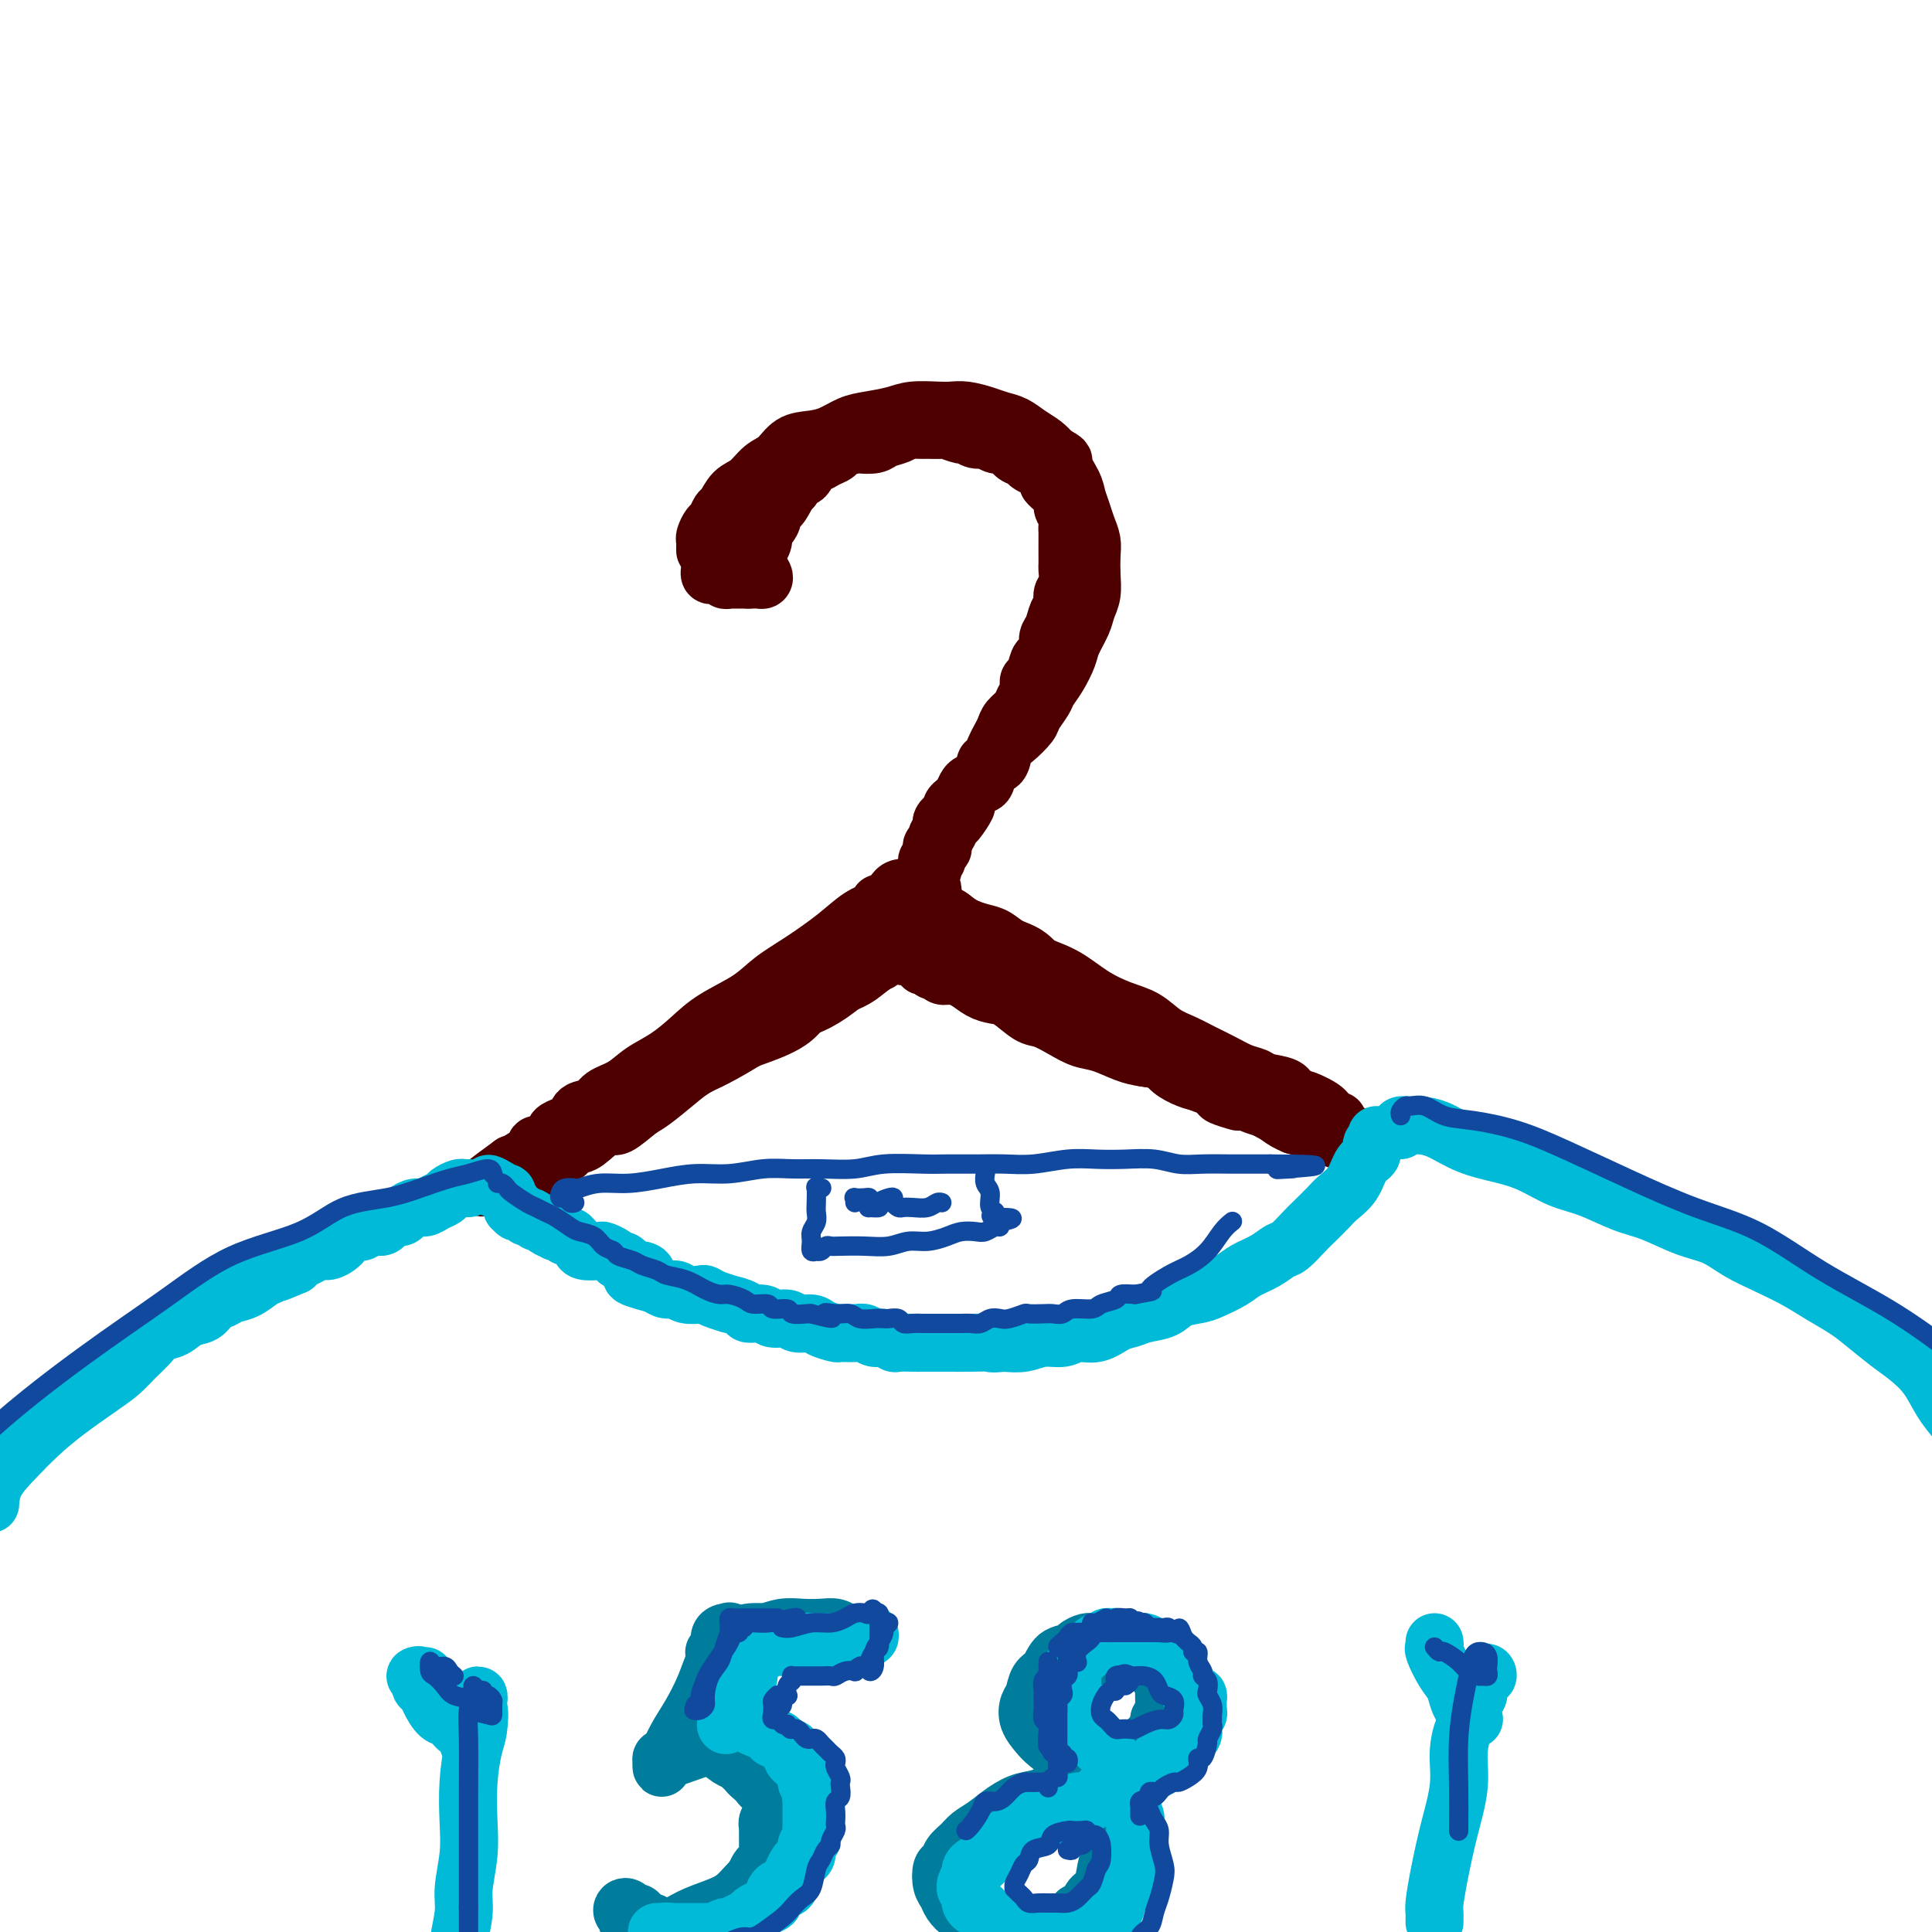 <svg viewBox='0 0 400 400' version='1.1' xmlns='http://www.w3.org/2000/svg' xmlns:xlink='http://www.w3.org/1999/xlink'><g fill='none' stroke='#4E0000' stroke-width='12' stroke-linecap='round' stroke-linejoin='round'><path d='M146,113c-0.000,-0.137 -0.001,-0.273 0,0c0.001,0.273 0.003,0.956 0,1c-0.003,0.044 -0.012,-0.550 0,-1c0.012,-0.450 0.045,-0.755 0,-1c-0.045,-0.245 -0.167,-0.431 0,-1c0.167,-0.569 0.624,-1.521 1,-2c0.376,-0.479 0.670,-0.483 1,-1c0.330,-0.517 0.696,-1.546 1,-2c0.304,-0.454 0.546,-0.333 1,-1c0.454,-0.667 1.121,-2.123 2,-3c0.879,-0.877 1.971,-1.177 3,-2c1.029,-0.823 1.997,-2.170 3,-3c1.003,-0.830 2.043,-1.143 3,-2c0.957,-0.857 1.833,-2.257 3,-3c1.167,-0.743 2.626,-0.829 4,-1c1.374,-0.171 2.662,-0.428 4,-1c1.338,-0.572 2.725,-1.460 4,-2c1.275,-0.540 2.438,-0.733 4,-1c1.562,-0.267 3.523,-0.608 5,-1c1.477,-0.392 2.471,-0.834 4,-1c1.529,-0.166 3.592,-0.055 5,0c1.408,0.055 2.162,0.055 3,0c0.838,-0.055 1.760,-0.167 3,0c1.240,0.167 2.797,0.611 4,1c1.203,0.389 2.052,0.723 3,1c0.948,0.277 1.996,0.497 3,1c1.004,0.503 1.962,1.289 3,2c1.038,0.711 2.154,1.346 3,2c0.846,0.654 1.423,1.327 2,2'/><path d='M218,94c3.129,1.641 1.951,1.243 2,2c0.049,0.757 1.323,2.667 2,4c0.677,1.333 0.756,2.088 1,3c0.244,0.912 0.654,1.979 1,3c0.346,1.021 0.630,1.995 1,3c0.370,1.005 0.828,2.040 1,3c0.172,0.960 0.058,1.845 0,3c-0.058,1.155 -0.061,2.582 0,4c0.061,1.418 0.186,2.829 0,4c-0.186,1.171 -0.682,2.102 -1,3c-0.318,0.898 -0.456,1.764 -1,3c-0.544,1.236 -1.492,2.844 -2,4c-0.508,1.156 -0.574,1.861 -1,3c-0.426,1.139 -1.212,2.713 -2,4c-0.788,1.287 -1.580,2.288 -2,3c-0.420,0.712 -0.470,1.134 -1,2c-0.530,0.866 -1.541,2.177 -2,3c-0.459,0.823 -0.364,1.160 -1,2c-0.636,0.840 -2.001,2.184 -3,3c-0.999,0.816 -1.632,1.106 -2,2c-0.368,0.894 -0.471,2.394 -1,3c-0.529,0.606 -1.485,0.317 -2,1c-0.515,0.683 -0.590,2.337 -1,3c-0.410,0.663 -1.157,0.333 -2,1c-0.843,0.667 -1.784,2.329 -2,3c-0.216,0.671 0.292,0.351 0,1c-0.292,0.649 -1.385,2.268 -2,3c-0.615,0.732 -0.752,0.578 -1,1c-0.248,0.422 -0.605,1.421 -1,2c-0.395,0.579 -0.827,0.737 -1,1c-0.173,0.263 -0.086,0.632 0,1'/><path d='M195,175c-3.648,5.593 -0.767,2.077 0,1c0.767,-1.077 -0.578,0.286 -1,1c-0.422,0.714 0.079,0.779 0,1c-0.079,0.221 -0.739,0.598 -1,1c-0.261,0.402 -0.122,0.829 0,1c0.122,0.171 0.229,0.087 0,0c-0.229,-0.087 -0.793,-0.177 -1,0c-0.207,0.177 -0.055,0.621 0,1c0.055,0.379 0.015,0.693 0,1c-0.015,0.307 -0.004,0.607 0,1c0.004,0.393 -0.000,0.879 0,1c0.000,0.121 0.004,-0.123 0,0c-0.004,0.123 -0.015,0.611 0,1c0.015,0.389 0.057,0.678 0,1c-0.057,0.322 -0.211,0.677 0,1c0.211,0.323 0.789,0.613 1,1c0.211,0.387 0.057,0.872 0,1c-0.057,0.128 -0.015,-0.100 0,0c0.015,0.100 0.004,0.527 0,1c-0.004,0.473 -0.001,0.992 0,1c0.001,0.008 0.001,-0.496 0,-1'/><path d='M193,190c-0.309,2.080 -0.083,-0.220 0,-1c0.083,-0.780 0.023,-0.040 0,0c-0.023,0.040 -0.010,-0.619 0,-1c0.010,-0.381 0.017,-0.483 0,-1c-0.017,-0.517 -0.057,-1.448 0,-2c0.057,-0.552 0.211,-0.726 0,-1c-0.211,-0.274 -0.789,-0.647 -1,-1c-0.211,-0.353 -0.056,-0.686 0,-1c0.056,-0.314 0.014,-0.609 0,-1c-0.014,-0.391 -0.000,-0.878 0,-1c0.000,-0.122 -0.014,0.122 0,0c0.014,-0.122 0.055,-0.610 0,-1c-0.055,-0.390 -0.207,-0.682 0,-1c0.207,-0.318 0.772,-0.663 1,-1c0.228,-0.337 0.117,-0.668 0,-1c-0.117,-0.332 -0.241,-0.666 0,-1c0.241,-0.334 0.849,-0.667 1,-1c0.151,-0.333 -0.153,-0.667 0,-1c0.153,-0.333 0.763,-0.667 1,-1c0.237,-0.333 0.101,-0.667 0,-1c-0.101,-0.333 -0.168,-0.667 0,-1c0.168,-0.333 0.570,-0.666 1,-1c0.430,-0.334 0.889,-0.671 1,-1c0.111,-0.329 -0.126,-0.652 0,-1c0.126,-0.348 0.614,-0.723 1,-1c0.386,-0.277 0.671,-0.456 1,-1c0.329,-0.544 0.704,-1.454 1,-2c0.296,-0.546 0.513,-0.727 1,-1c0.487,-0.273 1.243,-0.636 2,-1'/><path d='M203,161c1.726,-2.810 1.040,-2.836 1,-3c-0.040,-0.164 0.566,-0.467 1,-1c0.434,-0.533 0.698,-1.298 1,-2c0.302,-0.702 0.644,-1.343 1,-2c0.356,-0.657 0.726,-1.330 1,-2c0.274,-0.670 0.451,-1.335 1,-2c0.549,-0.665 1.471,-1.328 2,-2c0.529,-0.672 0.667,-1.354 1,-2c0.333,-0.646 0.863,-1.257 1,-2c0.137,-0.743 -0.117,-1.616 0,-2c0.117,-0.384 0.605,-0.277 1,-1c0.395,-0.723 0.697,-2.276 1,-3c0.303,-0.724 0.606,-0.621 1,-1c0.394,-0.379 0.880,-1.242 1,-2c0.120,-0.758 -0.127,-1.411 0,-2c0.127,-0.589 0.626,-1.115 1,-2c0.374,-0.885 0.622,-2.129 1,-3c0.378,-0.871 0.886,-1.369 1,-2c0.114,-0.631 -0.166,-1.394 0,-2c0.166,-0.606 0.776,-1.054 1,-2c0.224,-0.946 0.060,-2.390 0,-3c-0.060,-0.610 -0.016,-0.386 0,-1c0.016,-0.614 0.006,-2.065 0,-3c-0.006,-0.935 -0.006,-1.353 0,-2c0.006,-0.647 0.017,-1.524 0,-2c-0.017,-0.476 -0.064,-0.551 0,-1c0.064,-0.449 0.238,-1.272 0,-2c-0.238,-0.728 -0.889,-1.360 -1,-2c-0.111,-0.640 0.316,-1.288 0,-2c-0.316,-0.712 -1.376,-1.489 -2,-2c-0.624,-0.511 -0.812,-0.755 -1,-1'/><path d='M217,100c-0.528,-1.488 0.153,-1.707 0,-2c-0.153,-0.293 -1.140,-0.660 -2,-1c-0.860,-0.340 -1.591,-0.652 -2,-1c-0.409,-0.348 -0.494,-0.733 -1,-1c-0.506,-0.267 -1.434,-0.415 -2,-1c-0.566,-0.585 -0.770,-1.606 -1,-2c-0.230,-0.394 -0.486,-0.162 -1,0c-0.514,0.162 -1.287,0.255 -2,0c-0.713,-0.255 -1.365,-0.857 -2,-1c-0.635,-0.143 -1.253,0.172 -2,0c-0.747,-0.172 -1.621,-0.831 -2,-1c-0.379,-0.169 -0.261,0.151 -1,0c-0.739,-0.151 -2.334,-0.773 -3,-1c-0.666,-0.227 -0.404,-0.058 -1,0c-0.596,0.058 -2.051,0.004 -3,0c-0.949,-0.004 -1.394,0.041 -2,0c-0.606,-0.041 -1.375,-0.168 -2,0c-0.625,0.168 -1.107,0.633 -2,1c-0.893,0.367 -2.197,0.637 -3,1c-0.803,0.363 -1.103,0.818 -2,1c-0.897,0.182 -2.390,0.090 -3,0c-0.610,-0.090 -0.338,-0.177 -1,0c-0.662,0.177 -2.257,0.620 -3,1c-0.743,0.380 -0.633,0.697 -1,1c-0.367,0.303 -1.210,0.592 -2,1c-0.790,0.408 -1.525,0.935 -2,1c-0.475,0.065 -0.688,-0.334 -1,0c-0.312,0.334 -0.723,1.399 -1,2c-0.277,0.601 -0.421,0.739 -1,1c-0.579,0.261 -1.594,0.646 -2,1c-0.406,0.354 -0.203,0.677 0,1'/><path d='M164,101c-1.724,1.361 -1.036,0.763 -1,1c0.036,0.237 -0.582,1.310 -1,2c-0.418,0.690 -0.638,0.996 -1,1c-0.362,0.004 -0.867,-0.295 -1,0c-0.133,0.295 0.104,1.182 0,2c-0.104,0.818 -0.550,1.566 -1,2c-0.450,0.434 -0.905,0.554 -1,1c-0.095,0.446 0.171,1.220 0,2c-0.171,0.780 -0.779,1.567 -1,2c-0.221,0.433 -0.056,0.511 0,1c0.056,0.489 0.002,1.389 0,2c-0.002,0.611 0.049,0.934 0,1c-0.049,0.066 -0.198,-0.126 0,0c0.198,0.126 0.744,0.570 1,1c0.256,0.430 0.223,0.847 0,1c-0.223,0.153 -0.637,0.041 -1,0c-0.363,-0.041 -0.675,-0.012 -1,0c-0.325,0.012 -0.662,0.006 -1,0'/><path d='M155,120c-0.417,0.000 0.042,0.000 0,0c-0.042,-0.000 -0.585,-0.000 -1,0c-0.415,0.000 -0.704,0.001 -1,0c-0.296,-0.001 -0.600,-0.004 -1,0c-0.400,0.004 -0.895,0.015 -1,0c-0.105,-0.015 0.179,-0.057 0,0c-0.179,0.057 -0.822,0.212 -1,0c-0.178,-0.212 0.110,-0.793 0,-1c-0.110,-0.207 -0.618,-0.042 -1,0c-0.382,0.042 -0.639,-0.040 -1,0c-0.361,0.040 -0.828,0.203 -1,0c-0.172,-0.203 -0.049,-0.772 0,-1c0.049,-0.228 0.025,-0.114 0,0'/><path d='M186,197c-0.127,-0.424 -0.254,-0.848 0,-1c0.254,-0.152 0.889,-0.033 1,0c0.111,0.033 -0.302,-0.019 -1,0c-0.698,0.019 -1.682,0.108 -3,1c-1.318,0.892 -2.969,2.588 -5,4c-2.031,1.412 -4.440,2.540 -7,4c-2.560,1.460 -5.270,3.252 -8,5c-2.730,1.748 -5.481,3.453 -8,5c-2.519,1.547 -4.808,2.936 -7,4c-2.192,1.064 -4.289,1.802 -6,3c-1.711,1.198 -3.037,2.856 -5,4c-1.963,1.144 -4.563,1.774 -7,3c-2.437,1.226 -4.709,3.047 -6,4c-1.291,0.953 -1.599,1.038 -2,1c-0.401,-0.038 -0.895,-0.197 -1,0c-0.105,0.197 0.179,0.751 0,1c-0.179,0.249 -0.820,0.193 -1,0c-0.180,-0.193 0.100,-0.522 1,-1c0.900,-0.478 2.419,-1.106 4,-2c1.581,-0.894 3.225,-2.056 5,-3c1.775,-0.944 3.681,-1.670 6,-3c2.319,-1.330 5.049,-3.265 8,-5c2.951,-1.735 6.121,-3.271 9,-5c2.879,-1.729 5.466,-3.653 8,-5c2.534,-1.347 5.013,-2.118 7,-3c1.987,-0.882 3.481,-1.876 5,-3c1.519,-1.124 3.063,-2.380 4,-3c0.937,-0.620 1.268,-0.606 2,-1c0.732,-0.394 1.866,-1.197 3,-2'/><path d='M182,199c10.069,-5.881 4.742,-3.084 3,-2c-1.742,1.084 0.100,0.455 1,0c0.900,-0.455 0.857,-0.736 1,-1c0.143,-0.264 0.471,-0.511 1,-1c0.529,-0.489 1.257,-1.221 1,-1c-0.257,0.221 -1.501,1.395 -2,2c-0.499,0.605 -0.255,0.639 -1,1c-0.745,0.361 -2.479,1.048 -4,2c-1.521,0.952 -2.829,2.170 -4,3c-1.171,0.830 -2.206,1.271 -4,2c-1.794,0.729 -4.349,1.746 -6,3c-1.651,1.254 -2.398,2.744 -4,4c-1.602,1.256 -4.058,2.277 -6,3c-1.942,0.723 -3.371,1.146 -5,2c-1.629,0.854 -3.460,2.138 -5,3c-1.540,0.862 -2.791,1.300 -4,2c-1.209,0.700 -2.378,1.660 -4,3c-1.622,1.340 -3.697,3.058 -5,4c-1.303,0.942 -1.832,1.108 -3,2c-1.168,0.892 -2.974,2.510 -4,3c-1.026,0.490 -1.273,-0.149 -2,0c-0.727,0.149 -1.935,1.087 -3,2c-1.065,0.913 -1.987,1.800 -3,2c-1.013,0.200 -2.117,-0.287 -3,0c-0.883,0.287 -1.545,1.346 -2,2c-0.455,0.654 -0.701,0.901 -1,1c-0.299,0.099 -0.649,0.049 -1,0'/><path d='M113,240c-11.222,7.000 -1.778,2.000 2,0c3.778,-2.000 1.889,-1.000 0,0'/><path d='M193,198c-0.131,-0.379 -0.262,-0.758 0,-1c0.262,-0.242 0.917,-0.347 2,0c1.083,0.347 2.595,1.146 4,2c1.405,0.854 2.702,1.765 5,3c2.298,1.235 5.596,2.795 8,4c2.404,1.205 3.913,2.055 6,3c2.087,0.945 4.752,1.986 7,3c2.248,1.014 4.080,2.000 6,3c1.920,1.000 3.926,2.012 6,3c2.074,0.988 4.214,1.952 6,3c1.786,1.048 3.218,2.181 5,3c1.782,0.819 3.913,1.323 6,2c2.087,0.677 4.130,1.525 6,2c1.870,0.475 3.568,0.575 5,1c1.432,0.425 2.598,1.174 4,2c1.402,0.826 3.040,1.728 4,2c0.960,0.272 1.243,-0.085 2,0c0.757,0.085 1.988,0.611 3,1c1.012,0.389 1.805,0.640 2,1c0.195,0.360 -0.206,0.829 0,1c0.206,0.171 1.020,0.043 1,0c-0.020,-0.043 -0.875,-0.000 -1,0c-0.125,0.000 0.480,-0.041 0,0c-0.480,0.041 -2.046,0.166 -3,0c-0.954,-0.166 -1.295,-0.622 -2,-1c-0.705,-0.378 -1.773,-0.680 -3,-1c-1.227,-0.320 -2.614,-0.660 -4,-1'/><path d='M268,233c-2.745,-1.081 -3.608,-2.282 -5,-3c-1.392,-0.718 -3.313,-0.952 -5,-2c-1.687,-1.048 -3.139,-2.910 -5,-4c-1.861,-1.090 -4.132,-1.409 -6,-2c-1.868,-0.591 -3.332,-1.453 -5,-2c-1.668,-0.547 -3.541,-0.779 -5,-1c-1.459,-0.221 -2.505,-0.431 -4,-1c-1.495,-0.569 -3.438,-1.498 -5,-2c-1.562,-0.502 -2.743,-0.576 -4,-1c-1.257,-0.424 -2.591,-1.199 -4,-2c-1.409,-0.801 -2.894,-1.628 -4,-2c-1.106,-0.372 -1.832,-0.288 -3,-1c-1.168,-0.712 -2.778,-2.219 -4,-3c-1.222,-0.781 -2.057,-0.835 -3,-1c-0.943,-0.165 -1.993,-0.441 -3,-1c-1.007,-0.559 -1.972,-1.403 -3,-2c-1.028,-0.597 -2.121,-0.949 -3,-1c-0.879,-0.051 -1.546,0.198 -2,0c-0.454,-0.198 -0.695,-0.842 -1,-1c-0.305,-0.158 -0.673,0.169 -1,0c-0.327,-0.169 -0.611,-0.834 -1,-1c-0.389,-0.166 -0.881,0.167 -1,0c-0.119,-0.167 0.137,-0.833 0,-1c-0.137,-0.167 -0.667,0.166 -1,0c-0.333,-0.166 -0.471,-0.829 -1,-1c-0.529,-0.171 -1.451,0.150 -2,0c-0.549,-0.150 -0.724,-0.772 -1,-1c-0.276,-0.228 -0.651,-0.061 -1,0c-0.349,0.061 -0.671,0.018 -1,0c-0.329,-0.018 -0.664,-0.009 -1,0'/><path d='M183,197c-13.376,-5.614 -4.317,-1.649 -1,0c3.317,1.649 0.893,0.982 0,1c-0.893,0.018 -0.255,0.719 0,1c0.255,0.281 0.128,0.140 0,0'/><path d='M182,187c0.215,0.200 0.431,0.399 1,0c0.569,-0.399 1.493,-1.397 2,-2c0.507,-0.603 0.597,-0.812 1,-1c0.403,-0.188 1.118,-0.355 1,0c-0.118,0.355 -1.068,1.231 -2,2c-0.932,0.769 -1.845,1.429 -3,2c-1.155,0.571 -2.553,1.051 -4,2c-1.447,0.949 -2.942,2.368 -5,4c-2.058,1.632 -4.678,3.479 -7,5c-2.322,1.521 -4.346,2.718 -6,4c-1.654,1.282 -2.939,2.650 -5,4c-2.061,1.350 -4.900,2.683 -7,4c-2.100,1.317 -3.463,2.618 -5,4c-1.537,1.382 -3.250,2.847 -5,4c-1.750,1.153 -3.537,1.996 -5,3c-1.463,1.004 -2.601,2.171 -4,3c-1.399,0.829 -3.060,1.321 -4,2c-0.940,0.679 -1.160,1.544 -2,2c-0.840,0.456 -2.301,0.502 -3,1c-0.699,0.498 -0.638,1.448 -1,2c-0.362,0.552 -1.148,0.708 -2,1c-0.852,0.292 -1.769,0.722 -2,1c-0.231,0.278 0.223,0.403 0,1c-0.223,0.597 -1.124,1.665 -2,2c-0.876,0.335 -1.726,-0.064 -2,0c-0.274,0.064 0.029,0.592 0,1c-0.029,0.408 -0.389,0.697 -1,1c-0.611,0.303 -1.472,0.620 -2,1c-0.528,0.380 -0.722,0.823 -1,1c-0.278,0.177 -0.639,0.089 -1,0'/><path d='M106,241c-12.289,8.933 -3.511,3.267 0,1c3.511,-2.267 1.756,-1.133 0,0'/><path d='M191,192c-0.012,-0.286 -0.024,-0.572 0,-1c0.024,-0.428 0.085,-0.999 0,-1c-0.085,-0.001 -0.315,0.567 0,1c0.315,0.433 1.175,0.730 2,1c0.825,0.270 1.614,0.513 2,1c0.386,0.487 0.369,1.217 1,2c0.631,0.783 1.909,1.618 3,2c1.091,0.382 1.996,0.310 3,1c1.004,0.690 2.109,2.144 3,3c0.891,0.856 1.568,1.116 3,2c1.432,0.884 3.617,2.391 5,3c1.383,0.609 1.963,0.319 3,1c1.037,0.681 2.532,2.331 4,3c1.468,0.669 2.910,0.355 4,1c1.090,0.645 1.829,2.248 3,3c1.171,0.752 2.774,0.652 4,1c1.226,0.348 2.074,1.143 3,2c0.926,0.857 1.930,1.775 3,2c1.070,0.225 2.207,-0.243 3,0c0.793,0.243 1.243,1.196 2,2c0.757,0.804 1.822,1.458 3,2c1.178,0.542 2.470,0.972 3,1c0.530,0.028 0.297,-0.346 1,0c0.703,0.346 2.342,1.413 3,2c0.658,0.587 0.337,0.696 1,1c0.663,0.304 2.312,0.803 3,1c0.688,0.197 0.416,0.091 1,0c0.584,-0.091 2.024,-0.169 3,0c0.976,0.169 1.488,0.584 2,1'/><path d='M262,229c5.528,2.483 1.847,1.191 1,1c-0.847,-0.191 1.140,0.719 2,1c0.860,0.281 0.593,-0.068 1,0c0.407,0.068 1.487,0.554 2,1c0.513,0.446 0.459,0.852 1,1c0.541,0.148 1.676,0.037 2,0c0.324,-0.037 -0.163,0.001 0,0c0.163,-0.001 0.976,-0.041 1,0c0.024,0.041 -0.741,0.161 -1,0c-0.259,-0.161 -0.014,-0.605 0,-1c0.014,-0.395 -0.205,-0.741 -1,-1c-0.795,-0.259 -2.165,-0.432 -3,-1c-0.835,-0.568 -1.134,-1.530 -2,-2c-0.866,-0.470 -2.300,-0.446 -4,-1c-1.700,-0.554 -3.668,-1.684 -6,-3c-2.332,-1.316 -5.028,-2.817 -7,-4c-1.972,-1.183 -3.219,-2.049 -5,-3c-1.781,-0.951 -4.097,-1.986 -6,-3c-1.903,-1.014 -3.393,-2.009 -5,-3c-1.607,-0.991 -3.329,-1.980 -5,-3c-1.671,-1.020 -3.290,-2.070 -5,-3c-1.710,-0.930 -3.511,-1.741 -5,-3c-1.489,-1.259 -2.668,-2.967 -4,-4c-1.332,-1.033 -2.819,-1.390 -4,-2c-1.181,-0.610 -2.057,-1.473 -3,-2c-0.943,-0.527 -1.954,-0.719 -3,-1c-1.046,-0.281 -2.128,-0.653 -3,-1c-0.872,-0.347 -1.535,-0.671 -2,-1c-0.465,-0.329 -0.733,-0.665 -1,-1'/><path d='M197,190c-11.620,-6.671 -3.671,-1.849 -1,0c2.671,1.849 0.064,0.724 -1,0c-1.064,-0.724 -0.584,-1.046 0,-1c0.584,0.046 1.270,0.461 2,1c0.730,0.539 1.502,1.200 3,2c1.498,0.800 3.723,1.737 6,3c2.277,1.263 4.608,2.851 7,4c2.392,1.149 4.845,1.859 7,3c2.155,1.141 4.011,2.714 6,4c1.989,1.286 4.110,2.284 6,3c1.890,0.716 3.548,1.150 5,2c1.452,0.850 2.699,2.115 4,3c1.301,0.885 2.656,1.389 4,2c1.344,0.611 2.675,1.330 4,2c1.325,0.670 2.642,1.292 4,2c1.358,0.708 2.756,1.502 4,2c1.244,0.498 2.333,0.701 3,1c0.667,0.299 0.910,0.696 2,1c1.090,0.304 3.026,0.515 4,1c0.974,0.485 0.987,1.242 1,2'/><path d='M267,227c11.356,5.918 4.745,2.213 3,1c-1.745,-1.213 1.375,0.067 3,1c1.625,0.933 1.755,1.518 2,2c0.245,0.482 0.604,0.861 1,1c0.396,0.139 0.827,0.040 1,0c0.173,-0.040 0.086,-0.020 0,0'/></g>
<g fill='none' stroke='#00BAD8' stroke-width='12' stroke-linecap='round' stroke-linejoin='round'><path d='M285,235c0.127,0.361 0.253,0.722 0,1c-0.253,0.278 -0.887,0.473 -1,1c-0.113,0.527 0.294,1.386 0,2c-0.294,0.614 -1.290,0.984 -2,2c-0.710,1.016 -1.134,2.680 -2,4c-0.866,1.320 -2.175,2.298 -3,3c-0.825,0.702 -1.165,1.129 -2,2c-0.835,0.871 -2.165,2.187 -3,3c-0.835,0.813 -1.175,1.124 -2,2c-0.825,0.876 -2.134,2.317 -3,3c-0.866,0.683 -1.289,0.606 -2,1c-0.711,0.394 -1.711,1.257 -3,2c-1.289,0.743 -2.866,1.364 -4,2c-1.134,0.636 -1.825,1.288 -3,2c-1.175,0.712 -2.835,1.486 -4,2c-1.165,0.514 -1.834,0.768 -3,1c-1.166,0.232 -2.828,0.442 -4,1c-1.172,0.558 -1.853,1.464 -3,2c-1.147,0.536 -2.761,0.703 -4,1c-1.239,0.297 -2.102,0.725 -3,1c-0.898,0.275 -1.832,0.398 -3,1c-1.168,0.602 -2.570,1.682 -4,2c-1.430,0.318 -2.889,-0.125 -4,0c-1.111,0.125 -1.875,0.817 -3,1c-1.125,0.183 -2.611,-0.143 -4,0c-1.389,0.143 -2.683,0.755 -4,1c-1.317,0.245 -2.659,0.122 -4,0'/><path d='M208,278c-3.431,0.309 -2.509,0.083 -3,0c-0.491,-0.083 -2.395,-0.022 -4,0c-1.605,0.022 -2.910,0.006 -4,0c-1.090,-0.006 -1.965,-0.000 -3,0c-1.035,0.000 -2.231,-0.004 -3,0c-0.769,0.004 -1.112,0.016 -2,0c-0.888,-0.016 -2.321,-0.061 -3,0c-0.679,0.061 -0.603,0.227 -1,0c-0.397,-0.227 -1.266,-0.846 -2,-1c-0.734,-0.154 -1.332,0.155 -2,0c-0.668,-0.155 -1.404,-0.776 -2,-1c-0.596,-0.224 -1.050,-0.050 -2,0c-0.950,0.050 -2.394,-0.024 -3,0c-0.606,0.024 -0.374,0.146 -1,0c-0.626,-0.146 -2.111,-0.560 -3,-1c-0.889,-0.440 -1.181,-0.907 -2,-1c-0.819,-0.093 -2.164,0.186 -3,0c-0.836,-0.186 -1.163,-0.837 -2,-1c-0.837,-0.163 -2.184,0.163 -3,0c-0.816,-0.163 -1.102,-0.813 -2,-1c-0.898,-0.187 -2.408,0.091 -3,0c-0.592,-0.091 -0.267,-0.550 -1,-1c-0.733,-0.450 -2.523,-0.891 -3,-1c-0.477,-0.109 0.360,0.116 0,0c-0.360,-0.116 -1.917,-0.571 -3,-1c-1.083,-0.429 -1.694,-0.832 -2,-1c-0.306,-0.168 -0.309,-0.100 -1,0c-0.691,0.100 -2.072,0.233 -3,0c-0.928,-0.233 -1.404,-0.832 -2,-1c-0.596,-0.168 -1.313,0.095 -2,0c-0.687,-0.095 -1.343,-0.547 -2,-1'/><path d='M136,266c-8.444,-2.246 -4.553,-1.860 -3,-2c1.553,-0.140 0.767,-0.807 0,-1c-0.767,-0.193 -1.514,0.089 -2,0c-0.486,-0.089 -0.712,-0.549 -1,-1c-0.288,-0.451 -0.638,-0.891 -1,-1c-0.362,-0.109 -0.734,0.115 -1,0c-0.266,-0.115 -0.424,-0.570 -1,-1c-0.576,-0.430 -1.569,-0.836 -2,-1c-0.431,-0.164 -0.301,-0.086 -1,0c-0.699,0.086 -2.229,0.182 -3,0c-0.771,-0.182 -0.784,-0.641 -1,-1c-0.216,-0.359 -0.637,-0.618 -1,-1c-0.363,-0.382 -0.670,-0.886 -1,-1c-0.330,-0.114 -0.684,0.163 -1,0c-0.316,-0.163 -0.595,-0.766 -1,-1c-0.405,-0.234 -0.934,-0.100 -1,0c-0.066,0.100 0.333,0.166 0,0c-0.333,-0.166 -1.399,-0.565 -2,-1c-0.601,-0.435 -0.739,-0.905 -1,-1c-0.261,-0.095 -0.647,0.186 -1,0c-0.353,-0.186 -0.673,-0.838 -1,-1c-0.327,-0.162 -0.662,0.167 -1,0c-0.338,-0.167 -0.679,-0.828 -1,-1c-0.321,-0.172 -0.621,0.147 -1,0c-0.379,-0.147 -0.838,-0.760 -1,-1c-0.162,-0.240 -0.029,-0.106 0,0c0.029,0.106 -0.048,0.186 0,0c0.048,-0.186 0.219,-0.637 0,-1c-0.219,-0.363 -0.828,-0.636 -1,-1c-0.172,-0.364 0.094,-0.818 0,-1c-0.094,-0.182 -0.547,-0.091 -1,0'/><path d='M104,247c-5.119,-3.167 -1.917,-1.583 -1,-1c0.917,0.583 -0.452,0.167 -1,0c-0.548,-0.167 -0.274,-0.083 0,0'/><path d='M97,246c-0.026,0.002 -0.052,0.003 0,0c0.052,-0.003 0.184,-0.012 0,0c-0.184,0.012 -0.682,0.044 -1,0c-0.318,-0.044 -0.455,-0.166 -1,0c-0.545,0.166 -1.497,0.618 -2,1c-0.503,0.382 -0.559,0.694 -1,1c-0.441,0.306 -1.269,0.608 -2,1c-0.731,0.392 -1.365,0.875 -2,1c-0.635,0.125 -1.269,-0.107 -2,0c-0.731,0.107 -1.557,0.555 -2,1c-0.443,0.445 -0.503,0.889 -1,1c-0.497,0.111 -1.433,-0.110 -2,0c-0.567,0.110 -0.767,0.550 -1,1c-0.233,0.450 -0.500,0.908 -1,1c-0.500,0.092 -1.233,-0.183 -2,0c-0.767,0.183 -1.567,0.822 -2,1c-0.433,0.178 -0.500,-0.106 -1,0c-0.500,0.106 -1.432,0.602 -2,1c-0.568,0.398 -0.771,0.698 -1,1c-0.229,0.302 -0.485,0.606 -1,1c-0.515,0.394 -1.290,0.879 -2,1c-0.710,0.121 -1.355,-0.122 -2,0c-0.645,0.122 -1.289,0.610 -2,1c-0.711,0.390 -1.489,0.683 -2,1c-0.511,0.317 -0.756,0.659 -1,1'/><path d='M61,262c-6.150,2.649 -3.524,1.273 -3,1c0.524,-0.273 -1.053,0.557 -2,1c-0.947,0.443 -1.265,0.499 -2,1c-0.735,0.501 -1.887,1.448 -3,2c-1.113,0.552 -2.188,0.710 -3,1c-0.812,0.290 -1.361,0.711 -2,1c-0.639,0.289 -1.368,0.444 -2,1c-0.632,0.556 -1.165,1.513 -2,2c-0.835,0.487 -1.970,0.503 -3,1c-1.030,0.497 -1.955,1.473 -3,2c-1.045,0.527 -2.209,0.604 -3,1c-0.791,0.396 -1.210,1.112 -2,2c-0.790,0.888 -1.949,1.948 -3,3c-1.051,1.052 -1.992,2.097 -3,3c-1.008,0.903 -2.084,1.665 -4,3c-1.916,1.335 -4.671,3.245 -7,5c-2.329,1.755 -4.232,3.357 -6,5c-1.768,1.643 -3.402,3.327 -5,5c-1.598,1.673 -3.161,3.335 -4,5c-0.839,1.665 -0.954,3.333 -1,4c-0.046,0.667 -0.023,0.334 0,0'/><path d='M290,234c-0.189,-0.425 -0.377,-0.850 0,-1c0.377,-0.150 1.320,-0.024 2,0c0.680,0.024 1.096,-0.055 2,0c0.904,0.055 2.295,0.245 4,1c1.705,0.755 3.724,2.074 6,3c2.276,0.926 4.810,1.460 7,2c2.190,0.540 4.036,1.088 6,2c1.964,0.912 4.046,2.188 6,3c1.954,0.812 3.778,1.161 6,2c2.222,0.839 4.840,2.167 7,3c2.160,0.833 3.860,1.171 6,2c2.140,0.829 4.718,2.150 7,3c2.282,0.850 4.269,1.228 6,2c1.731,0.772 3.208,1.939 5,3c1.792,1.061 3.899,2.015 6,3c2.101,0.985 4.197,2.000 6,3c1.803,1.000 3.314,1.985 5,3c1.686,1.015 3.547,2.058 5,3c1.453,0.942 2.500,1.781 4,3c1.500,1.219 3.454,2.818 5,4c1.546,1.182 2.682,1.946 4,3c1.318,1.054 2.816,2.399 4,4c1.184,1.601 2.052,3.457 3,5c0.948,1.543 1.974,2.771 3,4'/><path d='M405,294c3.628,3.688 3.196,2.907 4,4c0.804,1.093 2.842,4.058 4,6c1.158,1.942 1.434,2.861 2,5c0.566,2.139 1.422,5.499 2,7c0.578,1.501 0.880,1.143 1,1c0.120,-0.143 0.060,-0.072 0,0'/><path d='M88,347c-0.277,-0.015 -0.554,-0.030 -1,0c-0.446,0.030 -1.059,0.104 -1,0c0.059,-0.104 0.792,-0.385 1,0c0.208,0.385 -0.110,1.436 0,2c0.110,0.564 0.648,0.641 1,1c0.352,0.359 0.519,0.999 1,2c0.481,1.001 1.277,2.363 2,3c0.723,0.637 1.374,0.548 2,1c0.626,0.452 1.226,1.445 2,2c0.774,0.555 1.720,0.672 2,1c0.280,0.328 -0.107,0.868 0,1c0.107,0.132 0.708,-0.145 1,0c0.292,0.145 0.273,0.712 0,1c-0.273,0.288 -0.801,0.295 -1,0c-0.199,-0.295 -0.068,-0.894 0,-1c0.068,-0.106 0.075,0.281 0,0c-0.075,-0.281 -0.230,-1.228 0,-2c0.230,-0.772 0.846,-1.367 1,-2c0.154,-0.633 -0.155,-1.302 0,-2c0.155,-0.698 0.773,-1.424 1,-2c0.227,-0.576 0.061,-1.001 0,-1c-0.061,0.001 -0.017,0.429 0,1c0.017,0.571 0.009,1.286 0,2'/><path d='M99,354c0.354,-0.180 0.240,2.371 0,4c-0.240,1.629 -0.604,2.336 -1,4c-0.396,1.664 -0.823,4.284 -1,7c-0.177,2.716 -0.104,5.528 0,8c0.104,2.472 0.238,4.605 0,7c-0.238,2.395 -0.848,5.053 -1,7c-0.152,1.947 0.156,3.183 0,5c-0.156,1.817 -0.774,4.213 -1,6c-0.226,1.787 -0.061,2.963 0,4c0.061,1.037 0.016,1.933 0,2c-0.016,0.067 -0.005,-0.695 0,-1c0.005,-0.305 0.002,-0.152 0,0'/><path d='M297,340c0.046,0.412 0.092,0.824 0,1c-0.092,0.176 -0.323,0.116 0,1c0.323,0.884 1.200,2.714 2,4c0.800,1.286 1.524,2.029 2,3c0.476,0.971 0.703,2.169 1,3c0.297,0.831 0.664,1.295 1,2c0.336,0.705 0.640,1.650 1,2c0.360,0.350 0.776,0.105 1,0c0.224,-0.105 0.255,-0.069 0,0c-0.255,0.069 -0.798,0.173 -1,0c-0.202,-0.173 -0.064,-0.623 0,-1c0.064,-0.377 0.055,-0.682 0,-1c-0.055,-0.318 -0.155,-0.648 0,-1c0.155,-0.352 0.564,-0.724 1,-1c0.436,-0.276 0.901,-0.455 1,-1c0.099,-0.545 -0.166,-1.454 0,-2c0.166,-0.546 0.762,-0.727 1,-1c0.238,-0.273 0.119,-0.636 0,-1'/><path d='M307,347c0.756,-1.396 1.144,-0.386 1,0c-0.144,0.386 -0.822,0.150 -1,0c-0.178,-0.150 0.144,-0.213 0,0c-0.144,0.213 -0.756,0.701 -1,1c-0.244,0.299 -0.122,0.409 0,1c0.122,0.591 0.243,1.663 0,2c-0.243,0.337 -0.849,-0.061 -1,0c-0.151,0.061 0.153,0.580 0,1c-0.153,0.420 -0.763,0.739 -1,1c-0.237,0.261 -0.100,0.464 0,1c0.100,0.536 0.165,1.406 0,2c-0.165,0.594 -0.558,0.912 -1,2c-0.442,1.088 -0.931,2.946 -1,5c-0.069,2.054 0.283,4.305 0,7c-0.283,2.695 -1.200,5.835 -2,9c-0.800,3.165 -1.482,6.354 -2,9c-0.518,2.646 -0.871,4.748 -1,6c-0.129,1.252 -0.035,1.655 0,2c0.035,0.345 0.009,0.631 0,1c-0.009,0.369 -0.003,0.820 0,1c0.003,0.180 0.001,0.090 0,0'/></g>
<g fill='none' stroke='#007C9C' stroke-width='12' stroke-linecap='round' stroke-linejoin='round'><path d='M148,342c-0.119,0.061 -0.238,0.121 0,0c0.238,-0.121 0.834,-0.424 1,-1c0.166,-0.576 -0.099,-1.425 0,-2c0.099,-0.575 0.560,-0.877 1,-1c0.440,-0.123 0.858,-0.068 1,0c0.142,0.068 0.009,0.147 0,0c-0.009,-0.147 0.108,-0.522 0,0c-0.108,0.522 -0.441,1.941 -1,3c-0.559,1.059 -1.344,1.759 -2,3c-0.656,1.241 -1.185,3.025 -2,5c-0.815,1.975 -1.917,4.141 -3,6c-1.083,1.859 -2.146,3.409 -3,5c-0.854,1.591 -1.498,3.221 -2,4c-0.502,0.779 -0.863,0.706 -1,1c-0.137,0.294 -0.049,0.955 0,1c0.049,0.045 0.061,-0.527 0,-1c-0.061,-0.473 -0.193,-0.848 0,-1c0.193,-0.152 0.712,-0.081 1,0c0.288,0.081 0.346,0.172 1,0c0.654,-0.172 1.904,-0.608 3,-1c1.096,-0.392 2.037,-0.740 3,-1c0.963,-0.260 1.949,-0.430 3,0c1.051,0.430 2.168,1.462 3,2c0.832,0.538 1.381,0.582 2,1c0.619,0.418 1.310,1.209 2,2'/><path d='M155,367c1.657,1.083 2.301,1.290 3,2c0.699,0.710 1.453,1.922 2,3c0.547,1.078 0.888,2.021 1,3c0.112,0.979 -0.003,1.994 0,3c0.003,1.006 0.126,2.002 0,3c-0.126,0.998 -0.500,1.997 -1,3c-0.500,1.003 -1.127,2.012 -2,3c-0.873,0.988 -1.994,1.957 -3,3c-1.006,1.043 -1.897,2.160 -3,3c-1.103,0.840 -2.418,1.402 -4,2c-1.582,0.598 -3.432,1.233 -5,2c-1.568,0.767 -2.852,1.666 -4,2c-1.148,0.334 -2.158,0.104 -3,0c-0.842,-0.104 -1.517,-0.084 -2,0c-0.483,0.084 -0.774,0.230 -1,0c-0.226,-0.230 -0.387,-0.836 -1,-1c-0.613,-0.164 -1.678,0.113 -2,0c-0.322,-0.113 0.099,-0.615 0,-1c-0.099,-0.385 -0.717,-0.654 -1,-1c-0.283,-0.346 -0.231,-0.769 0,-1c0.231,-0.231 0.642,-0.269 1,0c0.358,0.269 0.663,0.845 1,1c0.337,0.155 0.706,-0.112 1,0c0.294,0.112 0.513,0.603 1,1c0.487,0.397 1.244,0.698 2,1'/><path d='M135,398c1.239,0.693 1.337,0.925 2,1c0.663,0.075 1.893,-0.008 3,0c1.107,0.008 2.093,0.105 3,0c0.907,-0.105 1.736,-0.413 3,-1c1.264,-0.587 2.965,-1.452 4,-2c1.035,-0.548 1.405,-0.780 2,-1c0.595,-0.220 1.416,-0.430 2,-1c0.584,-0.570 0.930,-1.501 1,-2c0.070,-0.499 -0.135,-0.568 0,-1c0.135,-0.432 0.611,-1.229 1,-2c0.389,-0.771 0.693,-1.516 1,-2c0.307,-0.484 0.618,-0.707 1,-1c0.382,-0.293 0.834,-0.656 1,-1c0.166,-0.344 0.044,-0.668 0,-1c-0.044,-0.332 -0.012,-0.671 0,-1c0.012,-0.329 0.003,-0.648 0,-1c-0.003,-0.352 -0.002,-0.738 0,-1c0.002,-0.262 0.004,-0.401 0,-1c-0.004,-0.599 -0.016,-1.657 0,-2c0.016,-0.343 0.058,0.029 0,0c-0.058,-0.029 -0.216,-0.459 0,-1c0.216,-0.541 0.805,-1.193 1,-2c0.195,-0.807 -0.003,-1.771 0,-2c0.003,-0.229 0.208,0.275 0,0c-0.208,-0.275 -0.829,-1.331 -1,-2c-0.171,-0.669 0.108,-0.953 0,-1c-0.108,-0.047 -0.604,0.142 -1,0c-0.396,-0.142 -0.694,-0.615 -1,-1c-0.306,-0.385 -0.621,-0.680 -1,-1c-0.379,-0.320 -0.823,-0.663 -1,-1c-0.177,-0.337 -0.089,-0.669 0,-1'/><path d='M155,366c-0.936,-1.268 -0.777,0.064 -1,0c-0.223,-0.064 -0.830,-1.522 -1,-2c-0.170,-0.478 0.095,0.026 0,0c-0.095,-0.026 -0.550,-0.581 -1,-1c-0.450,-0.419 -0.894,-0.701 -1,-1c-0.106,-0.299 0.127,-0.616 0,-1c-0.127,-0.384 -0.612,-0.835 -1,-1c-0.388,-0.165 -0.678,-0.044 -1,0c-0.322,0.044 -0.675,0.012 -1,0c-0.325,-0.012 -0.623,-0.003 -1,0c-0.377,0.003 -0.832,0.001 -1,0c-0.168,-0.001 -0.048,-0.000 0,0c0.048,0.000 0.024,0.000 0,0'/><path d='M154,340c-0.354,-0.033 -0.708,-0.065 -1,0c-0.292,0.065 -0.521,0.228 -1,0c-0.479,-0.228 -1.208,-0.846 -1,-1c0.208,-0.154 1.354,0.155 2,0c0.646,-0.155 0.792,-0.774 2,-1c1.208,-0.226 3.479,-0.061 5,0c1.521,0.061 2.293,0.016 4,0c1.707,-0.016 4.350,-0.003 6,0c1.650,0.003 2.307,-0.003 3,0c0.693,0.003 1.421,0.015 2,0c0.579,-0.015 1.009,-0.056 1,0c-0.009,0.056 -0.455,0.210 -1,0c-0.545,-0.210 -1.188,-0.784 -2,-1c-0.812,-0.216 -1.794,-0.073 -3,0c-1.206,0.073 -2.637,0.075 -4,0c-1.363,-0.075 -2.657,-0.227 -4,0c-1.343,0.227 -2.734,0.831 -4,1c-1.266,0.169 -2.405,-0.098 -3,0c-0.595,0.098 -0.644,0.562 0,1c0.644,0.438 1.981,0.849 3,1c1.019,0.151 1.720,0.043 2,0c0.280,-0.043 0.140,-0.022 0,0'/><path d='M227,343c0.114,-0.445 0.227,-0.889 0,-1c-0.227,-0.111 -0.795,0.113 -1,0c-0.205,-0.113 -0.048,-0.563 0,-1c0.048,-0.437 -0.013,-0.860 0,-1c0.013,-0.140 0.099,0.002 0,0c-0.099,-0.002 -0.382,-0.148 -1,0c-0.618,0.148 -1.570,0.591 -2,1c-0.430,0.409 -0.339,0.785 -1,1c-0.661,0.215 -2.075,0.269 -3,1c-0.925,0.731 -1.360,2.138 -2,3c-0.640,0.862 -1.486,1.180 -2,2c-0.514,0.820 -0.698,2.144 -1,3c-0.302,0.856 -0.723,1.244 -1,2c-0.277,0.756 -0.409,1.878 0,3c0.409,1.122 1.359,2.243 2,3c0.641,0.757 0.974,1.150 2,2c1.026,0.850 2.747,2.156 4,3c1.253,0.844 2.038,1.225 3,2c0.962,0.775 2.101,1.944 3,3c0.899,1.056 1.559,1.997 2,3c0.441,1.003 0.665,2.066 1,3c0.335,0.934 0.781,1.738 1,3c0.219,1.262 0.209,2.981 0,4c-0.209,1.019 -0.619,1.337 -1,2c-0.381,0.663 -0.735,1.669 -1,3c-0.265,1.331 -0.442,2.986 -1,4c-0.558,1.014 -1.496,1.389 -2,2c-0.504,0.611 -0.572,1.460 -1,2c-0.428,0.540 -1.214,0.770 -2,1'/><path d='M223,396c-0.853,1.166 -0.485,1.580 -1,2c-0.515,0.420 -1.912,0.847 -3,1c-1.088,0.153 -1.867,0.034 -3,0c-1.133,-0.034 -2.621,0.017 -4,0c-1.379,-0.017 -2.649,-0.101 -4,0c-1.351,0.101 -2.781,0.389 -4,0c-1.219,-0.389 -2.225,-1.454 -3,-2c-0.775,-0.546 -1.319,-0.574 -2,-1c-0.681,-0.426 -1.500,-1.251 -2,-2c-0.500,-0.749 -0.682,-1.422 -1,-2c-0.318,-0.578 -0.773,-1.061 -1,-2c-0.227,-0.939 -0.227,-2.335 0,-3c0.227,-0.665 0.682,-0.600 1,-1c0.318,-0.400 0.500,-1.265 1,-2c0.500,-0.735 1.319,-1.339 2,-2c0.681,-0.661 1.224,-1.380 2,-2c0.776,-0.620 1.785,-1.140 3,-2c1.215,-0.860 2.636,-2.060 4,-3c1.364,-0.940 2.671,-1.620 4,-2c1.329,-0.380 2.681,-0.460 4,-1c1.319,-0.540 2.604,-1.540 4,-2c1.396,-0.460 2.901,-0.379 4,-1c1.099,-0.621 1.790,-1.945 3,-3c1.210,-1.055 2.939,-1.841 4,-2c1.061,-0.159 1.455,0.308 2,0c0.545,-0.308 1.242,-1.391 2,-2c0.758,-0.609 1.576,-0.743 2,-1c0.424,-0.257 0.454,-0.636 1,-1c0.546,-0.364 1.609,-0.713 2,-1c0.391,-0.287 0.112,-0.510 0,-1c-0.112,-0.490 -0.056,-1.245 0,-2'/><path d='M240,356c2.700,-1.855 1.451,0.009 1,0c-0.451,-0.009 -0.105,-1.889 0,-3c0.105,-1.111 -0.030,-1.453 0,-2c0.030,-0.547 0.226,-1.299 0,-2c-0.226,-0.701 -0.875,-1.350 -1,-2c-0.125,-0.650 0.274,-1.302 0,-2c-0.274,-0.698 -1.219,-1.442 -2,-2c-0.781,-0.558 -1.397,-0.930 -2,-1c-0.603,-0.070 -1.192,0.164 -2,0c-0.808,-0.164 -1.835,-0.724 -3,-1c-1.165,-0.276 -2.467,-0.267 -4,0c-1.533,0.267 -3.295,0.790 -4,1c-0.705,0.210 -0.352,0.105 0,0'/></g>
<g fill='none' stroke='#00BAD8' stroke-width='12' stroke-linecap='round' stroke-linejoin='round'><path d='M180,338c0.084,0.414 0.167,0.829 0,1c-0.167,0.171 -0.585,0.099 -1,0c-0.415,-0.099 -0.829,-0.224 -1,0c-0.171,0.224 -0.100,0.796 -1,1c-0.900,0.204 -2.770,0.041 -4,0c-1.230,-0.041 -1.821,0.042 -3,0c-1.179,-0.042 -2.946,-0.207 -4,0c-1.054,0.207 -1.396,0.787 -2,1c-0.604,0.213 -1.471,0.061 -2,0c-0.529,-0.061 -0.720,-0.030 -1,0c-0.280,0.030 -0.649,0.060 -1,0c-0.351,-0.060 -0.685,-0.209 -1,0c-0.315,0.209 -0.610,0.776 -1,1c-0.390,0.224 -0.875,0.106 -1,0c-0.125,-0.106 0.111,-0.199 0,0c-0.111,0.199 -0.567,0.691 -1,1c-0.433,0.309 -0.842,0.435 -1,1c-0.158,0.565 -0.066,1.570 0,2c0.066,0.430 0.105,0.286 0,1c-0.105,0.714 -0.354,2.285 -1,3c-0.646,0.715 -1.690,0.573 -2,1c-0.310,0.427 0.113,1.424 0,2c-0.113,0.576 -0.761,0.732 -1,1c-0.239,0.268 -0.068,0.648 0,1c0.068,0.352 0.034,0.676 0,1'/><path d='M151,356c-1.286,2.321 -0.500,0.625 0,0c0.500,-0.625 0.714,-0.178 1,0c0.286,0.178 0.644,0.089 1,0c0.356,-0.089 0.711,-0.178 1,0c0.289,0.178 0.511,0.621 1,1c0.489,0.379 1.244,0.693 2,1c0.756,0.307 1.512,0.608 2,1c0.488,0.392 0.709,0.875 1,1c0.291,0.125 0.653,-0.107 1,0c0.347,0.107 0.681,0.553 1,1c0.319,0.447 0.624,0.893 1,1c0.376,0.107 0.821,-0.126 1,0c0.179,0.126 0.090,0.610 0,1c-0.090,0.390 -0.183,0.686 0,1c0.183,0.314 0.640,0.645 1,1c0.360,0.355 0.622,0.734 1,1c0.378,0.266 0.871,0.418 1,1c0.129,0.582 -0.106,1.595 0,2c0.106,0.405 0.553,0.203 1,0'/><path d='M168,369c0.773,1.425 0.207,1.486 0,2c-0.207,0.514 -0.055,1.481 0,2c0.055,0.519 0.015,0.591 0,1c-0.015,0.409 -0.003,1.157 0,2c0.003,0.843 -0.003,1.783 0,2c0.003,0.217 0.016,-0.289 0,0c-0.016,0.289 -0.060,1.373 0,2c0.060,0.627 0.224,0.797 0,1c-0.224,0.203 -0.834,0.440 -1,1c-0.166,0.560 0.114,1.444 0,2c-0.114,0.556 -0.621,0.784 -1,1c-0.379,0.216 -0.630,0.420 -1,1c-0.370,0.580 -0.860,1.535 -1,2c-0.140,0.465 0.069,0.439 0,1c-0.069,0.561 -0.417,1.708 -1,2c-0.583,0.292 -1.403,-0.273 -2,0c-0.597,0.273 -0.971,1.383 -1,2c-0.029,0.617 0.288,0.743 0,1c-0.288,0.257 -1.180,0.647 -2,1c-0.820,0.353 -1.567,0.668 -2,1c-0.433,0.332 -0.554,0.681 -1,1c-0.446,0.319 -1.219,0.607 -2,1c-0.781,0.393 -1.571,0.890 -2,1c-0.429,0.110 -0.499,-0.167 -1,0c-0.501,0.167 -1.434,0.777 -2,1c-0.566,0.223 -0.767,0.060 -1,0c-0.233,-0.060 -0.499,-0.016 -1,0c-0.501,0.016 -1.237,0.004 -2,0c-0.763,-0.004 -1.551,-0.001 -2,0c-0.449,0.001 -0.557,0.000 -1,0c-0.443,-0.000 -1.222,-0.000 -2,0'/><path d='M139,400c-3.410,0.928 -1.436,0.249 -1,0c0.436,-0.249 -0.667,-0.067 -1,0c-0.333,0.067 0.103,0.018 0,0c-0.103,-0.018 -0.744,-0.005 -1,0c-0.256,0.005 -0.128,0.003 0,0'/><path d='M242,343c0.120,-0.414 0.240,-0.828 0,-1c-0.240,-0.172 -0.841,-0.102 -1,0c-0.159,0.102 0.122,0.238 0,0c-0.122,-0.238 -0.648,-0.849 -1,-1c-0.352,-0.151 -0.532,0.157 -1,0c-0.468,-0.157 -1.225,-0.778 -2,-1c-0.775,-0.222 -1.570,-0.045 -2,0c-0.430,0.045 -0.496,-0.042 -1,0c-0.504,0.042 -1.444,0.211 -2,0c-0.556,-0.211 -0.726,-0.804 -1,-1c-0.274,-0.196 -0.652,0.004 -1,0c-0.348,-0.004 -0.667,-0.212 -1,0c-0.333,0.212 -0.681,0.844 -1,1c-0.319,0.156 -0.610,-0.166 -1,0c-0.390,0.166 -0.878,0.818 -1,1c-0.122,0.182 0.121,-0.106 0,0c-0.121,0.106 -0.607,0.605 -1,1c-0.393,0.395 -0.694,0.684 -1,1c-0.306,0.316 -0.618,0.659 -1,1c-0.382,0.341 -0.834,0.682 -1,1c-0.166,0.318 -0.044,0.614 0,1c0.044,0.386 0.012,0.863 0,1c-0.012,0.137 -0.003,-0.066 0,0c0.003,0.066 0.001,0.402 0,1c-0.001,0.598 -0.000,1.456 0,2c0.000,0.544 0.000,0.772 0,1'/><path d='M222,351c-0.932,1.876 -0.261,1.066 0,1c0.261,-0.066 0.111,0.612 0,1c-0.111,0.388 -0.184,0.485 0,1c0.184,0.515 0.624,1.449 1,2c0.376,0.551 0.687,0.720 1,1c0.313,0.280 0.626,0.670 1,1c0.374,0.330 0.807,0.599 1,1c0.193,0.401 0.146,0.934 0,1c-0.146,0.066 -0.389,-0.334 0,0c0.389,0.334 1.411,1.401 2,2c0.589,0.599 0.746,0.728 1,1c0.254,0.272 0.607,0.685 1,1c0.393,0.315 0.827,0.531 1,1c0.173,0.469 0.084,1.190 0,2c-0.084,0.810 -0.162,1.709 0,2c0.162,0.291 0.564,-0.025 1,0c0.436,0.025 0.905,0.392 1,1c0.095,0.608 -0.185,1.459 0,2c0.185,0.541 0.834,0.774 1,1c0.166,0.226 -0.152,0.446 0,1c0.152,0.554 0.773,1.444 1,2c0.227,0.556 0.061,0.779 0,1c-0.061,0.221 -0.016,0.439 0,1c0.016,0.561 0.004,1.463 0,2c-0.004,0.537 -0.000,0.707 0,1c0.000,0.293 -0.004,0.708 0,1c0.004,0.292 0.015,0.459 0,1c-0.015,0.541 -0.056,1.454 0,2c0.056,0.546 0.207,0.724 0,1c-0.207,0.276 -0.774,0.650 -1,1c-0.226,0.350 -0.113,0.675 0,1'/><path d='M234,388c-0.393,2.263 -0.875,1.921 -1,2c-0.125,0.079 0.107,0.581 0,1c-0.107,0.419 -0.555,0.756 -1,1c-0.445,0.244 -0.889,0.394 -1,1c-0.111,0.606 0.111,1.668 0,2c-0.111,0.332 -0.554,-0.065 -1,0c-0.446,0.065 -0.894,0.591 -1,1c-0.106,0.409 0.130,0.702 0,1c-0.130,0.298 -0.626,0.602 -1,1c-0.374,0.398 -0.625,0.892 -1,1c-0.375,0.108 -0.874,-0.168 -1,0c-0.126,0.168 0.120,0.781 0,1c-0.120,0.219 -0.606,0.045 -1,0c-0.394,-0.045 -0.697,0.041 -1,0c-0.303,-0.041 -0.606,-0.207 -1,0c-0.394,0.207 -0.879,0.788 -1,1c-0.121,0.212 0.122,0.057 0,0c-0.122,-0.057 -0.610,-0.015 -1,0c-0.390,0.015 -0.682,0.004 -1,0c-0.318,-0.004 -0.662,-0.001 -1,0c-0.338,0.001 -0.672,0.001 -1,0c-0.328,-0.001 -0.651,-0.004 -1,0c-0.349,0.004 -0.722,0.015 -1,0c-0.278,-0.015 -0.459,-0.055 -1,0c-0.541,0.055 -1.440,0.207 -2,0c-0.560,-0.207 -0.780,-0.773 -1,-1c-0.220,-0.227 -0.440,-0.116 -1,0c-0.560,0.116 -1.459,0.237 -2,0c-0.541,-0.237 -0.722,-0.833 -1,-1c-0.278,-0.167 -0.651,0.095 -1,0c-0.349,-0.095 -0.675,-0.548 -1,-1'/><path d='M206,398c-1.571,-0.647 -0.999,-0.765 -1,-1c-0.001,-0.235 -0.575,-0.588 -1,-1c-0.425,-0.412 -0.701,-0.884 -1,-1c-0.299,-0.116 -0.620,0.123 -1,0c-0.380,-0.123 -0.820,-0.607 -1,-1c-0.180,-0.393 -0.102,-0.696 0,-1c0.102,-0.304 0.227,-0.610 0,-1c-0.227,-0.390 -0.808,-0.864 -1,-1c-0.192,-0.136 0.004,0.065 0,0c-0.004,-0.065 -0.209,-0.395 0,-1c0.209,-0.605 0.830,-1.486 1,-2c0.170,-0.514 -0.113,-0.663 0,-1c0.113,-0.337 0.623,-0.864 1,-1c0.377,-0.136 0.622,0.117 1,0c0.378,-0.117 0.889,-0.606 1,-1c0.111,-0.394 -0.178,-0.694 0,-1c0.178,-0.306 0.822,-0.617 1,-1c0.178,-0.383 -0.110,-0.839 0,-1c0.110,-0.161 0.617,-0.028 1,0c0.383,0.028 0.641,-0.049 1,0c0.359,0.049 0.817,0.224 1,0c0.183,-0.224 0.090,-0.848 0,-1c-0.090,-0.152 -0.179,0.166 0,0c0.179,-0.166 0.625,-0.818 1,-1c0.375,-0.182 0.678,0.105 1,0c0.322,-0.105 0.663,-0.601 1,-1c0.337,-0.399 0.668,-0.699 1,-1'/><path d='M212,378c2.096,-2.007 1.335,-0.524 1,0c-0.335,0.524 -0.243,0.087 0,0c0.243,-0.087 0.639,0.174 1,0c0.361,-0.174 0.688,-0.782 1,-1c0.312,-0.218 0.608,-0.045 1,0c0.392,0.045 0.879,-0.040 1,0c0.121,0.040 -0.122,0.203 0,0c0.122,-0.203 0.611,-0.773 1,-1c0.389,-0.227 0.679,-0.113 1,0c0.321,0.113 0.674,0.224 1,0c0.326,-0.224 0.625,-0.782 1,-1c0.375,-0.218 0.825,-0.097 1,0c0.175,0.097 0.074,0.170 0,0c-0.074,-0.170 -0.122,-0.584 0,-1c0.122,-0.416 0.413,-0.833 1,-1c0.587,-0.167 1.470,-0.082 2,0c0.530,0.082 0.706,0.163 1,0c0.294,-0.163 0.705,-0.569 1,-1c0.295,-0.431 0.474,-0.886 1,-1c0.526,-0.114 1.398,0.113 2,0c0.602,-0.113 0.935,-0.566 1,-1c0.065,-0.434 -0.136,-0.847 0,-1c0.136,-0.153 0.610,-0.045 1,0c0.390,0.045 0.696,0.027 1,0c0.304,-0.027 0.606,-0.064 1,0c0.394,0.064 0.879,0.227 1,0c0.121,-0.227 -0.122,-0.844 0,-1c0.122,-0.156 0.610,0.150 1,0c0.390,-0.150 0.683,-0.757 1,-1c0.317,-0.243 0.659,-0.121 1,0'/><path d='M238,367c4.185,-1.884 1.646,-1.092 1,-1c-0.646,0.092 0.600,-0.514 1,-1c0.400,-0.486 -0.046,-0.852 0,-1c0.046,-0.148 0.586,-0.077 1,0c0.414,0.077 0.703,0.162 1,0c0.297,-0.162 0.601,-0.569 1,-1c0.399,-0.431 0.894,-0.885 1,-1c0.106,-0.115 -0.178,0.110 0,0c0.178,-0.110 0.818,-0.554 1,-1c0.182,-0.446 -0.095,-0.893 0,-1c0.095,-0.107 0.562,0.125 1,0c0.438,-0.125 0.849,-0.607 1,-1c0.151,-0.393 0.044,-0.697 0,-1c-0.044,-0.303 -0.026,-0.606 0,-1c0.026,-0.394 0.060,-0.879 0,-1c-0.060,-0.121 -0.212,0.123 0,0c0.212,-0.123 0.790,-0.611 1,-1c0.210,-0.389 0.054,-0.678 0,-1c-0.054,-0.322 -0.004,-0.678 0,-1c0.004,-0.322 -0.037,-0.611 0,-1c0.037,-0.389 0.151,-0.879 0,-1c-0.151,-0.121 -0.566,0.125 -1,0c-0.434,-0.125 -0.887,-0.622 -1,-1c-0.113,-0.378 0.114,-0.637 0,-1c-0.114,-0.363 -0.569,-0.828 -1,-1c-0.431,-0.172 -0.837,-0.049 -1,0c-0.163,0.049 -0.081,0.025 0,0'/></g>
<g fill='none' stroke='#11499F' stroke-width='4' stroke-linecap='round' stroke-linejoin='round'><path d='M182,338c0.462,-0.316 0.923,-0.633 1,-1c0.077,-0.367 -0.231,-0.786 0,-1c0.231,-0.214 1.000,-0.224 1,0c-0.000,0.224 -0.770,0.683 -1,1c-0.230,0.317 0.078,0.493 0,1c-0.078,0.507 -0.544,1.346 -1,2c-0.456,0.654 -0.904,1.125 -1,2c-0.096,0.875 0.160,2.156 0,3c-0.160,0.844 -0.736,1.253 -1,1c-0.264,-0.253 -0.214,-1.168 0,-2c0.214,-0.832 0.593,-1.581 1,-2c0.407,-0.419 0.841,-0.508 1,-1c0.159,-0.492 0.043,-1.388 0,-2c-0.043,-0.612 -0.011,-0.938 0,-1c0.011,-0.062 0.003,0.142 0,0c-0.003,-0.142 -0.000,-0.630 0,-1c0.000,-0.370 -0.003,-0.621 0,-1c0.003,-0.379 0.011,-0.885 0,-1c-0.011,-0.115 -0.041,0.161 0,0c0.041,-0.161 0.155,-0.760 0,-1c-0.155,-0.240 -0.577,-0.120 -1,0'/><path d='M181,334c-0.192,-1.705 -0.673,-0.467 -1,0c-0.327,0.467 -0.502,0.163 -1,0c-0.498,-0.163 -1.320,-0.183 -2,0c-0.680,0.183 -1.219,0.571 -2,1c-0.781,0.429 -1.803,0.899 -3,1c-1.197,0.101 -2.568,-0.169 -4,0c-1.432,0.169 -2.924,0.776 -4,1c-1.076,0.224 -1.736,0.064 -2,0c-0.264,-0.064 -0.132,-0.032 0,0'/><path d='M180,345c-0.343,0.030 -0.686,0.060 -1,0c-0.314,-0.060 -0.599,-0.208 -1,0c-0.401,0.208 -0.919,0.774 -1,1c-0.081,0.226 0.274,0.113 0,0c-0.274,-0.113 -1.178,-0.226 -2,0c-0.822,0.226 -1.563,0.793 -2,1c-0.437,0.207 -0.569,0.056 -1,0c-0.431,-0.056 -1.162,-0.015 -2,0c-0.838,0.015 -1.783,0.004 -2,0c-0.217,-0.004 0.296,-0.002 0,0c-0.296,0.002 -1.399,0.004 -2,0c-0.601,-0.004 -0.701,-0.013 -1,0c-0.299,0.013 -0.798,0.050 -1,0c-0.202,-0.050 -0.106,-0.186 0,0c0.106,0.186 0.220,0.694 0,1c-0.220,0.306 -0.776,0.411 -1,1c-0.224,0.589 -0.115,1.663 0,2c0.115,0.337 0.237,-0.064 0,0c-0.237,0.064 -0.833,0.594 -1,1c-0.167,0.406 0.095,0.687 0,1c-0.095,0.313 -0.548,0.656 -1,1'/><path d='M161,354c-0.999,1.357 -0.996,1.250 -1,1c-0.004,-0.250 -0.015,-0.641 0,-1c0.015,-0.359 0.057,-0.685 0,-1c-0.057,-0.315 -0.211,-0.617 0,-1c0.211,-0.383 0.788,-0.846 1,-1c0.212,-0.154 0.058,0.000 0,0c-0.058,-0.000 -0.019,-0.155 0,0c0.019,0.155 0.018,0.620 0,1c-0.018,0.380 -0.055,0.675 0,1c0.055,0.325 0.200,0.679 0,1c-0.200,0.321 -0.744,0.608 -1,1c-0.256,0.392 -0.223,0.889 0,1c0.223,0.111 0.637,-0.162 1,0c0.363,0.162 0.675,0.761 1,1c0.325,0.239 0.662,0.120 1,0'/><path d='M163,357c0.488,1.167 0.708,1.083 1,1c0.292,-0.083 0.656,-0.167 1,0c0.344,0.167 0.670,0.584 1,1c0.330,0.416 0.666,0.833 1,1c0.334,0.167 0.667,0.086 1,0c0.333,-0.086 0.667,-0.178 1,0c0.333,0.178 0.664,0.625 1,1c0.336,0.375 0.678,0.677 1,1c0.322,0.323 0.626,0.668 1,1c0.374,0.332 0.818,0.653 1,1c0.182,0.347 0.101,0.722 0,1c-0.101,0.278 -0.222,0.460 0,1c0.222,0.540 0.788,1.439 1,2c0.212,0.561 0.071,0.783 0,1c-0.071,0.217 -0.071,0.429 0,1c0.071,0.571 0.215,1.501 0,2c-0.215,0.499 -0.789,0.566 -1,1c-0.211,0.434 -0.061,1.233 0,2c0.061,0.767 0.031,1.501 0,2c-0.031,0.499 -0.064,0.763 0,1c0.064,0.237 0.224,0.448 0,1c-0.224,0.552 -0.834,1.444 -1,2c-0.166,0.556 0.111,0.775 0,1c-0.111,0.225 -0.610,0.455 -1,1c-0.390,0.545 -0.671,1.406 -1,2c-0.329,0.594 -0.705,0.921 -1,2c-0.295,1.079 -0.507,2.911 -1,4c-0.493,1.089 -1.266,1.436 -2,2c-0.734,0.564 -1.428,1.344 -2,2c-0.572,0.656 -1.020,1.187 -2,2c-0.980,0.813 -2.490,1.906 -4,3'/><path d='M158,400c-2.287,1.558 -3.005,0.954 -4,1c-0.995,0.046 -2.268,0.743 -3,1c-0.732,0.257 -0.923,0.073 -1,0c-0.077,-0.073 -0.038,-0.037 0,0'/><path d='M233,349c0.426,-0.310 0.853,-0.621 1,-1c0.147,-0.379 0.016,-0.827 0,-1c-0.016,-0.173 0.084,-0.071 0,0c-0.084,0.071 -0.351,0.112 -1,0c-0.649,-0.112 -1.680,-0.378 -2,0c-0.320,0.378 0.071,1.400 0,2c-0.071,0.600 -0.605,0.777 -1,1c-0.395,0.223 -0.653,0.493 -1,1c-0.347,0.507 -0.783,1.250 -1,2c-0.217,0.750 -0.214,1.508 0,2c0.214,0.492 0.639,0.720 1,1c0.361,0.280 0.660,0.612 1,1c0.340,0.388 0.723,0.833 1,1c0.277,0.167 0.448,0.055 1,0c0.552,-0.055 1.485,-0.052 2,0c0.515,0.052 0.611,0.154 1,0c0.389,-0.154 1.070,-0.565 2,-1c0.930,-0.435 2.107,-0.894 3,-1c0.893,-0.106 1.500,0.140 2,0c0.500,-0.140 0.891,-0.666 1,-1c0.109,-0.334 -0.064,-0.474 0,-1c0.064,-0.526 0.365,-1.437 0,-2c-0.365,-0.563 -1.397,-0.778 -2,-1c-0.603,-0.222 -0.778,-0.452 -1,-1c-0.222,-0.548 -0.493,-1.415 -1,-2c-0.507,-0.585 -1.252,-0.888 -2,-1c-0.748,-0.112 -1.499,-0.032 -2,0c-0.501,0.032 -0.750,0.016 -1,0'/><path d='M234,347c-1.786,-1.131 -1.750,0.042 -2,1c-0.250,0.958 -0.786,1.702 -1,2c-0.214,0.298 -0.107,0.149 0,0'/><path d='M221,383c0.447,0.111 0.894,0.223 1,0c0.106,-0.223 -0.129,-0.780 0,-1c0.129,-0.220 0.624,-0.101 1,0c0.376,0.101 0.635,0.185 1,0c0.365,-0.185 0.837,-0.638 1,-1c0.163,-0.362 0.019,-0.633 0,-1c-0.019,-0.367 0.089,-0.828 0,-1c-0.089,-0.172 -0.375,-0.053 -1,0c-0.625,0.053 -1.590,0.041 -2,0c-0.410,-0.041 -0.267,-0.109 -1,0c-0.733,0.109 -2.343,0.396 -3,1c-0.657,0.604 -0.361,1.527 -1,2c-0.639,0.473 -2.214,0.497 -3,1c-0.786,0.503 -0.785,1.484 -1,2c-0.215,0.516 -0.647,0.568 -1,1c-0.353,0.432 -0.628,1.243 -1,2c-0.372,0.757 -0.843,1.459 -1,2c-0.157,0.541 -0.001,0.919 0,1c0.001,0.081 -0.151,-0.136 0,0c0.151,0.136 0.607,0.625 1,1c0.393,0.375 0.724,0.636 1,1c0.276,0.364 0.497,0.830 1,1c0.503,0.170 1.289,0.044 2,0c0.711,-0.044 1.346,-0.005 2,0c0.654,0.005 1.327,-0.025 2,0c0.673,0.025 1.346,0.103 2,0c0.654,-0.103 1.289,-0.389 2,-1c0.711,-0.611 1.499,-1.549 2,-2c0.501,-0.451 0.715,-0.415 1,-1c0.285,-0.585 0.643,-1.793 1,-3'/><path d='M227,387c0.833,-1.232 0.917,-1.311 1,-2c0.083,-0.689 0.167,-1.989 0,-3c-0.167,-1.011 -0.583,-1.734 -1,-2c-0.417,-0.266 -0.833,-0.076 -1,0c-0.167,0.076 -0.083,0.038 0,0'/><path d='M240,371c-0.316,0.029 -0.631,0.057 -1,0c-0.369,-0.057 -0.790,-0.200 -1,0c-0.210,0.200 -0.207,0.743 0,1c0.207,0.257 0.618,0.227 1,0c0.382,-0.227 0.735,-0.652 1,-1c0.265,-0.348 0.443,-0.620 1,-1c0.557,-0.380 1.493,-0.866 2,-1c0.507,-0.134 0.583,0.086 1,0c0.417,-0.086 1.173,-0.479 2,-1c0.827,-0.521 1.723,-1.171 2,-2c0.277,-0.829 -0.066,-1.837 0,-2c0.066,-0.163 0.539,0.517 1,0c0.461,-0.517 0.908,-2.233 1,-3c0.092,-0.767 -0.172,-0.586 0,-1c0.172,-0.414 0.779,-1.423 1,-2c0.221,-0.577 0.056,-0.722 0,-1c-0.056,-0.278 -0.001,-0.689 0,-1c0.001,-0.311 -0.051,-0.521 0,-1c0.051,-0.479 0.206,-1.228 0,-2c-0.206,-0.772 -0.772,-1.568 -1,-2c-0.228,-0.432 -0.118,-0.499 0,-1c0.118,-0.501 0.243,-1.434 0,-2c-0.243,-0.566 -0.854,-0.764 -1,-1c-0.146,-0.236 0.172,-0.511 0,-1c-0.172,-0.489 -0.834,-1.192 -1,-2c-0.166,-0.808 0.163,-1.722 0,-2c-0.163,-0.278 -0.817,0.080 -1,0c-0.183,-0.080 0.105,-0.599 0,-1c-0.105,-0.401 -0.601,-0.686 -1,-1c-0.399,-0.314 -0.699,-0.657 -1,-1'/><path d='M245,339c-1.107,-3.166 -0.874,-1.580 -1,-1c-0.126,0.580 -0.610,0.155 -1,0c-0.390,-0.155 -0.684,-0.042 -1,0c-0.316,0.042 -0.653,0.011 -1,0c-0.347,-0.011 -0.704,-0.003 -1,0c-0.296,0.003 -0.531,0.001 -1,0c-0.469,-0.001 -1.172,-0.000 -2,0c-0.828,0.000 -1.780,0.000 -2,0c-0.220,-0.000 0.292,-0.000 0,0c-0.292,0.000 -1.387,0.000 -2,0c-0.613,-0.000 -0.745,-0.001 -1,0c-0.255,0.001 -0.632,0.003 -1,0c-0.368,-0.003 -0.727,-0.013 -1,0c-0.273,0.013 -0.459,0.047 -1,0c-0.541,-0.047 -1.437,-0.177 -2,0c-0.563,0.177 -0.792,0.661 -1,1c-0.208,0.339 -0.396,0.534 -1,1c-0.604,0.466 -1.624,1.202 -2,2c-0.376,0.798 -0.107,1.656 0,2c0.107,0.344 0.054,0.172 0,0'/><path d='M236,376c-0.006,-0.336 -0.013,-0.673 0,-1c0.013,-0.327 0.045,-0.646 0,-1c-0.045,-0.354 -0.166,-0.745 0,-1c0.166,-0.255 0.618,-0.376 1,0c0.382,0.376 0.694,1.248 1,2c0.306,0.752 0.604,1.382 1,2c0.396,0.618 0.888,1.222 1,2c0.112,0.778 -0.155,1.730 0,3c0.155,1.270 0.733,2.858 1,4c0.267,1.142 0.222,1.837 0,3c-0.222,1.163 -0.621,2.793 -1,4c-0.379,1.207 -0.739,1.992 -1,3c-0.261,1.008 -0.425,2.238 -1,3c-0.575,0.762 -1.562,1.055 -2,2c-0.438,0.945 -0.327,2.542 -1,3c-0.673,0.458 -2.132,-0.225 -3,0c-0.868,0.225 -1.147,1.356 -2,2c-0.853,0.644 -2.280,0.802 -3,1c-0.720,0.198 -0.732,0.438 -1,0c-0.268,-0.438 -0.791,-1.554 -1,-2c-0.209,-0.446 -0.105,-0.223 0,0'/><path d='M225,339c-0.120,-0.454 -0.240,-0.909 0,-1c0.240,-0.091 0.840,0.181 1,0c0.160,-0.181 -0.121,-0.815 0,-1c0.121,-0.185 0.645,0.079 1,0c0.355,-0.079 0.542,-0.502 1,-1c0.458,-0.498 1.189,-1.072 1,-1c-0.189,0.072 -1.297,0.789 -2,1c-0.703,0.211 -1.000,-0.084 -1,0c0.000,0.084 0.299,0.547 0,1c-0.299,0.453 -1.195,0.895 -2,1c-0.805,0.105 -1.519,-0.129 -2,0c-0.481,0.129 -0.728,0.620 -1,1c-0.272,0.380 -0.567,0.649 -1,1c-0.433,0.351 -1.004,0.784 -1,1c0.004,0.216 0.583,0.216 1,0c0.417,-0.216 0.673,-0.649 1,-1c0.327,-0.351 0.724,-0.620 1,-1c0.276,-0.380 0.432,-0.871 1,-1c0.568,-0.129 1.548,0.105 2,0c0.452,-0.105 0.376,-0.550 1,-1c0.624,-0.450 1.947,-0.906 3,-1c1.053,-0.094 1.838,0.174 2,0c0.162,-0.174 -0.297,-0.789 0,-1c0.297,-0.211 1.349,-0.018 2,0c0.651,0.018 0.900,-0.138 1,0c0.100,0.138 0.050,0.569 0,1'/><path d='M234,336c2.560,-0.772 1.459,-0.203 1,0c-0.459,0.203 -0.278,0.040 0,0c0.278,-0.040 0.653,0.042 1,0c0.347,-0.042 0.667,-0.207 1,0c0.333,0.207 0.681,0.788 1,1c0.319,0.212 0.611,0.056 1,0c0.389,-0.056 0.877,-0.011 1,0c0.123,0.011 -0.118,-0.011 0,0c0.118,0.011 0.594,0.056 1,0c0.406,-0.056 0.741,-0.211 1,0c0.259,0.211 0.442,0.789 0,1c-0.442,0.211 -1.510,0.057 -2,0c-0.490,-0.057 -0.401,-0.015 -1,0c-0.599,0.015 -1.886,0.004 -3,0c-1.114,-0.004 -2.057,-0.002 -3,0c-0.943,0.002 -1.888,0.003 -3,0c-1.112,-0.003 -2.393,-0.012 -3,0c-0.607,0.012 -0.541,0.044 -1,0c-0.459,-0.044 -1.442,-0.166 -2,0c-0.558,0.166 -0.689,0.618 -1,1c-0.311,0.382 -0.801,0.694 -1,1c-0.199,0.306 -0.106,0.607 0,1c0.106,0.393 0.224,0.879 0,1c-0.224,0.121 -0.791,-0.121 -1,0c-0.209,0.121 -0.060,0.606 0,1c0.060,0.394 0.030,0.697 0,1'/><path d='M221,344c-0.480,1.329 -0.180,1.651 0,2c0.180,0.349 0.241,0.724 0,1c-0.241,0.276 -0.782,0.454 -1,1c-0.218,0.546 -0.111,1.459 0,2c0.111,0.541 0.226,0.709 0,1c-0.226,0.291 -0.793,0.704 -1,1c-0.207,0.296 -0.056,0.475 0,1c0.056,0.525 0.015,1.398 0,2c-0.015,0.602 -0.004,0.935 0,1c0.004,0.065 0.001,-0.136 0,0c-0.001,0.136 -0.000,0.610 0,1c0.000,0.390 -0.000,0.696 0,1c0.000,0.304 0.000,0.606 0,1c-0.000,0.394 -0.001,0.880 0,1c0.001,0.120 0.004,-0.127 0,0c-0.004,0.127 -0.016,0.626 0,1c0.016,0.374 0.060,0.621 0,1c-0.060,0.379 -0.226,0.891 0,1c0.226,0.109 0.842,-0.183 1,0c0.158,0.183 -0.143,0.843 0,1c0.143,0.157 0.731,-0.188 1,0c0.269,0.188 0.220,0.911 0,1c-0.220,0.089 -0.610,-0.455 -1,-1'/><path d='M220,364c-0.336,3.129 -0.678,0.951 -1,0c-0.322,-0.951 -0.626,-0.674 -1,-1c-0.374,-0.326 -0.818,-1.256 -1,-2c-0.182,-0.744 -0.101,-1.302 0,-2c0.101,-0.698 0.223,-1.535 0,-2c-0.223,-0.465 -0.792,-0.557 -1,-1c-0.208,-0.443 -0.057,-1.235 0,-2c0.057,-0.765 0.019,-1.501 0,-2c-0.019,-0.499 -0.019,-0.760 0,-1c0.019,-0.240 0.058,-0.460 0,-1c-0.058,-0.540 -0.212,-1.401 0,-2c0.212,-0.599 0.789,-0.936 1,-1c0.211,-0.064 0.057,0.143 0,0c-0.057,-0.143 -0.015,-0.638 0,-1c0.015,-0.362 0.004,-0.592 0,-1c-0.004,-0.408 -0.001,-0.993 0,-1c0.001,-0.007 0.000,0.564 0,1c-0.000,0.436 -0.000,0.735 0,1c0.000,0.265 0.000,0.495 0,1c-0.000,0.505 -0.000,1.286 0,2c0.000,0.714 0.000,1.360 0,2c-0.000,0.640 -0.000,1.275 0,2c0.000,0.725 0.000,1.540 0,2c-0.000,0.460 -0.000,0.567 0,1c0.000,0.433 0.000,1.194 0,2c-0.000,0.806 -0.000,1.659 0,2c0.000,0.341 0.000,0.171 0,0'/><path d='M217,360c-0.044,2.498 -0.155,1.243 0,1c0.155,-0.243 0.578,0.526 1,1c0.422,0.474 0.845,0.652 1,1c0.155,0.348 0.041,0.867 0,1c-0.041,0.133 -0.010,-0.118 0,0c0.010,0.118 0.000,0.605 0,1c0.000,0.395 0.010,0.698 0,1c-0.010,0.302 -0.041,0.603 0,1c0.041,0.397 0.155,0.891 0,1c-0.155,0.109 -0.578,-0.167 -1,0c-0.422,0.167 -0.845,0.776 -1,1c-0.155,0.224 -0.044,0.064 0,0c0.044,-0.064 0.022,-0.032 0,0'/><path d='M161,335c-0.449,0.000 -0.898,0.000 -1,0c-0.102,-0.000 0.141,-0.000 0,0c-0.141,0.000 -0.668,0.000 -1,0c-0.332,-0.000 -0.470,-0.000 -1,0c-0.530,0.000 -1.451,0.000 -2,0c-0.549,-0.000 -0.725,-0.001 -1,0c-0.275,0.001 -0.648,0.003 -1,0c-0.352,-0.003 -0.683,-0.012 -1,0c-0.317,0.012 -0.620,0.043 -1,0c-0.380,-0.043 -0.837,-0.160 -1,0c-0.163,0.160 -0.032,0.598 0,1c0.032,0.402 -0.036,0.767 0,1c0.036,0.233 0.178,0.335 0,1c-0.178,0.665 -0.674,1.894 -1,3c-0.326,1.106 -0.482,2.090 -1,3c-0.518,0.910 -1.396,1.747 -2,3c-0.604,1.253 -0.932,2.921 -1,4c-0.068,1.079 0.126,1.567 0,2c-0.126,0.433 -0.572,0.809 -1,1c-0.428,0.191 -0.836,0.197 -1,0c-0.164,-0.197 -0.082,-0.599 0,-1'/><path d='M144,353c-0.997,2.576 0.509,0.016 1,-1c0.491,-1.016 -0.033,-0.488 0,-1c0.033,-0.512 0.624,-2.064 1,-3c0.376,-0.936 0.535,-1.255 1,-2c0.465,-0.745 1.234,-1.917 2,-3c0.766,-1.083 1.529,-2.079 2,-3c0.471,-0.921 0.649,-1.767 1,-2c0.351,-0.233 0.875,0.149 1,0c0.125,-0.149 -0.149,-0.828 0,-1c0.149,-0.172 0.719,0.164 1,0c0.281,-0.164 0.271,-0.829 1,-1c0.729,-0.171 2.195,0.150 4,0c1.805,-0.150 3.947,-0.771 5,-1c1.053,-0.229 1.015,-0.065 1,0c-0.015,0.065 -0.008,0.033 0,0'/><path d='M217,370c0.007,0.113 0.014,0.226 0,0c-0.014,-0.226 -0.049,-0.793 0,-1c0.049,-0.207 0.183,-0.056 0,0c-0.183,0.056 -0.682,0.017 -1,0c-0.318,-0.017 -0.455,-0.012 -1,0c-0.545,0.012 -1.496,0.032 -2,0c-0.504,-0.032 -0.559,-0.115 -1,0c-0.441,0.115 -1.269,0.428 -2,1c-0.731,0.572 -1.365,1.403 -2,2c-0.635,0.597 -1.270,0.959 -2,1c-0.730,0.041 -1.555,-0.238 -2,0c-0.445,0.238 -0.511,0.991 -1,2c-0.489,1.009 -1.401,2.272 -2,3c-0.599,0.728 -0.885,0.922 -1,1c-0.115,0.078 -0.057,0.039 0,0'/><path d='M94,347c-0.362,-0.297 -0.725,-0.595 -1,-1c-0.275,-0.405 -0.464,-0.919 -1,-1c-0.536,-0.081 -1.419,0.271 -2,0c-0.581,-0.271 -0.859,-1.166 -1,-1c-0.141,0.166 -0.146,1.391 0,2c0.146,0.609 0.443,0.601 1,1c0.557,0.399 1.375,1.207 2,2c0.625,0.793 1.057,1.573 2,2c0.943,0.427 2.396,0.500 3,1c0.604,0.500 0.359,1.427 1,2c0.641,0.573 2.169,0.790 3,1c0.831,0.210 0.965,0.411 1,0c0.035,-0.411 -0.028,-1.435 0,-2c0.028,-0.565 0.148,-0.672 0,-1c-0.148,-0.328 -0.565,-0.877 -1,-1c-0.435,-0.123 -0.887,0.181 -1,0c-0.113,-0.181 0.114,-0.845 0,-1c-0.114,-0.155 -0.570,0.201 -1,0c-0.430,-0.201 -0.833,-0.957 -1,-1c-0.167,-0.043 -0.097,0.627 0,1c0.097,0.373 0.222,0.449 0,1c-0.222,0.551 -0.792,1.579 -1,3c-0.208,1.421 -0.056,3.237 0,6c0.056,2.763 0.015,6.475 0,11c-0.015,4.525 -0.004,9.864 0,14c0.004,4.136 0.002,7.068 0,10'/><path d='M97,395c0.000,7.489 0.000,5.711 0,5c0.000,-0.711 0.000,-0.356 0,0'/><path d='M297,341c0.388,0.469 0.776,0.939 1,1c0.224,0.061 0.283,-0.285 1,0c0.717,0.285 2.091,1.202 3,2c0.909,0.798 1.354,1.479 2,2c0.646,0.521 1.493,0.884 2,1c0.507,0.116 0.672,-0.014 1,0c0.328,0.014 0.817,0.172 1,0c0.183,-0.172 0.059,-0.673 0,-1c-0.059,-0.327 -0.054,-0.480 0,-1c0.054,-0.520 0.155,-1.407 0,-2c-0.155,-0.593 -0.566,-0.894 -1,-1c-0.434,-0.106 -0.889,-0.019 -1,0c-0.111,0.019 0.124,-0.029 0,0c-0.124,0.029 -0.608,0.135 -1,1c-0.392,0.865 -0.694,2.488 -1,4c-0.306,1.512 -0.618,2.913 -1,5c-0.382,2.087 -0.834,4.860 -1,8c-0.166,3.140 -0.044,6.646 0,10c0.044,3.354 0.012,6.557 0,8c-0.012,1.443 -0.003,1.127 0,1c0.003,-0.127 0.002,-0.063 0,0'/><path d='M103,245c0.319,-0.097 0.637,-0.195 1,0c0.363,0.195 0.769,0.682 1,1c0.231,0.318 0.287,0.465 1,1c0.713,0.535 2.082,1.456 3,2c0.918,0.544 1.386,0.709 2,1c0.614,0.291 1.376,0.707 2,1c0.624,0.293 1.111,0.464 2,1c0.889,0.536 2.179,1.439 3,2c0.821,0.561 1.174,0.780 2,1c0.826,0.220 2.126,0.440 3,1c0.874,0.560 1.321,1.459 2,2c0.679,0.541 1.590,0.722 2,1c0.410,0.278 0.321,0.652 1,1c0.679,0.348 2.127,0.670 3,1c0.873,0.330 1.171,0.669 2,1c0.829,0.331 2.190,0.653 3,1c0.810,0.347 1.069,0.719 2,1c0.931,0.281 2.533,0.470 4,1c1.467,0.530 2.800,1.400 4,2c1.200,0.600 2.266,0.930 3,1c0.734,0.070 1.136,-0.121 2,0c0.864,0.121 2.190,0.553 3,1c0.810,0.447 1.104,0.908 2,1c0.896,0.092 2.394,-0.186 3,0c0.606,0.186 0.320,0.834 1,1c0.680,0.166 2.327,-0.151 3,0c0.673,0.151 0.374,0.772 1,1c0.626,0.228 2.179,0.065 3,0c0.821,-0.065 0.911,-0.033 1,0'/><path d='M168,272c6.789,1.852 3.762,0.482 3,0c-0.762,-0.482 0.741,-0.077 2,0c1.259,0.077 2.273,-0.175 3,0c0.727,0.175 1.169,0.778 2,1c0.831,0.222 2.053,0.063 3,0c0.947,-0.063 1.619,-0.031 2,0c0.381,0.031 0.472,0.061 1,0c0.528,-0.061 1.492,-0.212 2,0c0.508,0.212 0.559,0.789 1,1c0.441,0.211 1.273,0.057 2,0c0.727,-0.057 1.350,-0.015 2,0c0.650,0.015 1.329,0.004 2,0c0.671,-0.004 1.335,-0.000 2,0c0.665,0.000 1.333,-0.004 2,0c0.667,0.004 1.334,0.015 2,0c0.666,-0.015 1.332,-0.056 2,0c0.668,0.056 1.339,0.207 2,0c0.661,-0.207 1.313,-0.774 2,-1c0.687,-0.226 1.409,-0.113 2,0c0.591,0.113 1.050,0.226 2,0c0.950,-0.226 2.391,-0.792 3,-1c0.609,-0.208 0.388,-0.060 1,0c0.612,0.060 2.059,0.031 3,0c0.941,-0.031 1.377,-0.064 2,0c0.623,0.064 1.432,0.225 2,0c0.568,-0.225 0.896,-0.834 2,-1c1.104,-0.166 2.984,0.113 4,0c1.016,-0.113 1.169,-0.618 2,-1c0.831,-0.382 2.339,-0.641 3,-1c0.661,-0.359 0.475,-0.817 1,-1c0.525,-0.183 1.763,-0.092 3,0'/><path d='M235,268c5.438,-0.996 3.032,-0.486 3,-1c-0.032,-0.514 2.311,-2.050 4,-3c1.689,-0.950 2.726,-1.313 4,-2c1.274,-0.688 2.785,-1.700 4,-3c1.215,-1.300 2.135,-2.889 3,-4c0.865,-1.111 1.676,-1.746 2,-2c0.324,-0.254 0.162,-0.127 0,0'/><path d='M119,249c-0.339,0.119 -0.677,0.238 -1,0c-0.323,-0.238 -0.629,-0.835 -1,-1c-0.371,-0.165 -0.806,0.100 -1,0c-0.194,-0.100 -0.147,-0.567 0,-1c0.147,-0.433 0.392,-0.833 1,-1c0.608,-0.167 1.577,-0.100 2,0c0.423,0.100 0.298,0.233 1,0c0.702,-0.233 2.229,-0.832 4,-1c1.771,-0.168 3.785,0.095 6,0c2.215,-0.095 4.632,-0.547 7,-1c2.368,-0.453 4.686,-0.906 7,-1c2.314,-0.094 4.624,0.172 7,0c2.376,-0.172 4.816,-0.782 7,-1c2.184,-0.218 4.110,-0.044 6,0c1.890,0.044 3.742,-0.041 6,0c2.258,0.041 4.920,0.207 7,0c2.080,-0.207 3.577,-0.788 6,-1c2.423,-0.212 5.773,-0.056 8,0c2.227,0.056 3.333,0.011 5,0c1.667,-0.011 3.897,0.011 6,0c2.103,-0.011 4.080,-0.055 6,0c1.920,0.055 3.783,0.210 6,0c2.217,-0.210 4.787,-0.785 7,-1c2.213,-0.215 4.067,-0.072 6,0c1.933,0.072 3.944,0.072 6,0c2.056,-0.072 4.157,-0.215 6,0c1.843,0.215 3.428,0.790 5,1c1.572,0.210 3.133,0.056 5,0c1.867,-0.056 4.041,-0.015 6,0c1.959,0.015 3.703,0.004 5,0c1.297,-0.004 2.149,-0.002 3,0'/><path d='M263,241c16.869,0.071 6.542,0.750 3,1c-3.542,0.250 -0.298,0.071 1,0c1.298,-0.071 0.649,-0.036 0,0'/><path d='M170,246c0.113,-0.021 0.226,-0.042 0,0c-0.226,0.042 -0.792,0.147 -1,0c-0.208,-0.147 -0.060,-0.545 0,0c0.060,0.545 0.030,2.032 0,3c-0.030,0.968 -0.062,1.416 0,2c0.062,0.584 0.217,1.305 0,2c-0.217,0.695 -0.805,1.363 -1,2c-0.195,0.637 0.003,1.244 0,2c-0.003,0.756 -0.208,1.663 0,2c0.208,0.337 0.829,0.104 1,0c0.171,-0.104 -0.108,-0.080 0,0c0.108,0.080 0.604,0.217 1,0c0.396,-0.217 0.692,-0.789 1,-1c0.308,-0.211 0.627,-0.060 1,0c0.373,0.060 0.802,0.031 2,0c1.198,-0.031 3.167,-0.064 5,0c1.833,0.064 3.529,0.224 5,0c1.471,-0.224 2.715,-0.831 4,-1c1.285,-0.169 2.609,0.099 4,0c1.391,-0.099 2.849,-0.566 4,-1c1.151,-0.434 1.997,-0.833 3,-1c1.003,-0.167 2.164,-0.100 3,0c0.836,0.100 1.348,0.233 2,0c0.652,-0.233 1.445,-0.832 2,-1c0.555,-0.168 0.873,0.095 1,0c0.127,-0.095 0.064,-0.547 0,-1'/><path d='M207,253c5.480,-1.099 0.680,-0.846 -1,-1c-1.680,-0.154 -0.240,-0.714 0,-1c0.240,-0.286 -0.720,-0.298 -1,-1c-0.280,-0.702 0.121,-2.095 0,-3c-0.121,-0.905 -0.763,-1.320 -1,-2c-0.237,-0.680 -0.068,-1.623 0,-2c0.068,-0.377 0.034,-0.189 0,0'/><path d='M177,249c0.052,-0.421 0.105,-0.842 0,-1c-0.105,-0.158 -0.367,-0.053 0,0c0.367,0.053 1.364,0.052 2,0c0.636,-0.052 0.910,-0.157 1,0c0.090,0.157 -0.006,0.575 0,1c0.006,0.425 0.113,0.856 0,1c-0.113,0.144 -0.447,-0.001 0,0c0.447,0.001 1.674,0.147 2,0c0.326,-0.147 -0.249,-0.585 0,-1c0.249,-0.415 1.323,-0.805 2,-1c0.677,-0.195 0.957,-0.196 1,0c0.043,0.196 -0.151,0.589 0,1c0.151,0.411 0.646,0.838 1,1c0.354,0.162 0.568,0.057 1,0c0.432,-0.057 1.083,-0.068 2,0c0.917,0.068 2.102,0.214 3,0c0.898,-0.214 1.511,-0.788 2,-1c0.489,-0.212 0.854,-0.060 1,0c0.146,0.060 0.073,0.030 0,0'/><path d='M101,242c0.419,0.385 0.838,0.771 1,1c0.162,0.229 0.068,0.302 0,0c-0.068,-0.302 -0.110,-0.978 -1,-1c-0.890,-0.022 -2.627,0.610 -4,1c-1.373,0.390 -2.383,0.537 -4,1c-1.617,0.463 -3.841,1.243 -6,2c-2.159,0.757 -4.254,1.493 -7,2c-2.746,0.507 -6.143,0.786 -9,2c-2.857,1.214 -5.174,3.361 -9,5c-3.826,1.639 -9.161,2.768 -14,5c-4.839,2.232 -9.181,5.565 -14,9c-4.819,3.435 -10.114,6.970 -17,12c-6.886,5.030 -15.362,11.555 -22,18c-6.638,6.445 -11.439,12.810 -15,18c-3.561,5.190 -5.882,9.205 -7,12c-1.118,2.795 -1.034,4.370 -1,5c0.034,0.630 0.017,0.315 0,0'/><path d='M290,231c-0.101,-0.305 -0.202,-0.611 0,-1c0.202,-0.389 0.707,-0.862 1,-1c0.293,-0.138 0.374,0.059 1,0c0.626,-0.059 1.795,-0.373 3,0c1.205,0.373 2.444,1.434 4,2c1.556,0.566 3.429,0.636 6,1c2.571,0.364 5.841,1.020 9,2c3.159,0.980 6.207,2.283 10,4c3.793,1.717 8.330,3.849 13,6c4.670,2.151 9.475,4.321 14,6c4.525,1.679 8.772,2.866 13,5c4.228,2.134 8.437,5.213 13,8c4.563,2.787 9.480,5.280 14,8c4.520,2.720 8.645,5.667 13,9c4.355,3.333 8.942,7.051 13,10c4.058,2.949 7.588,5.128 9,6c1.412,0.872 0.706,0.436 0,0'/></g>
</svg>